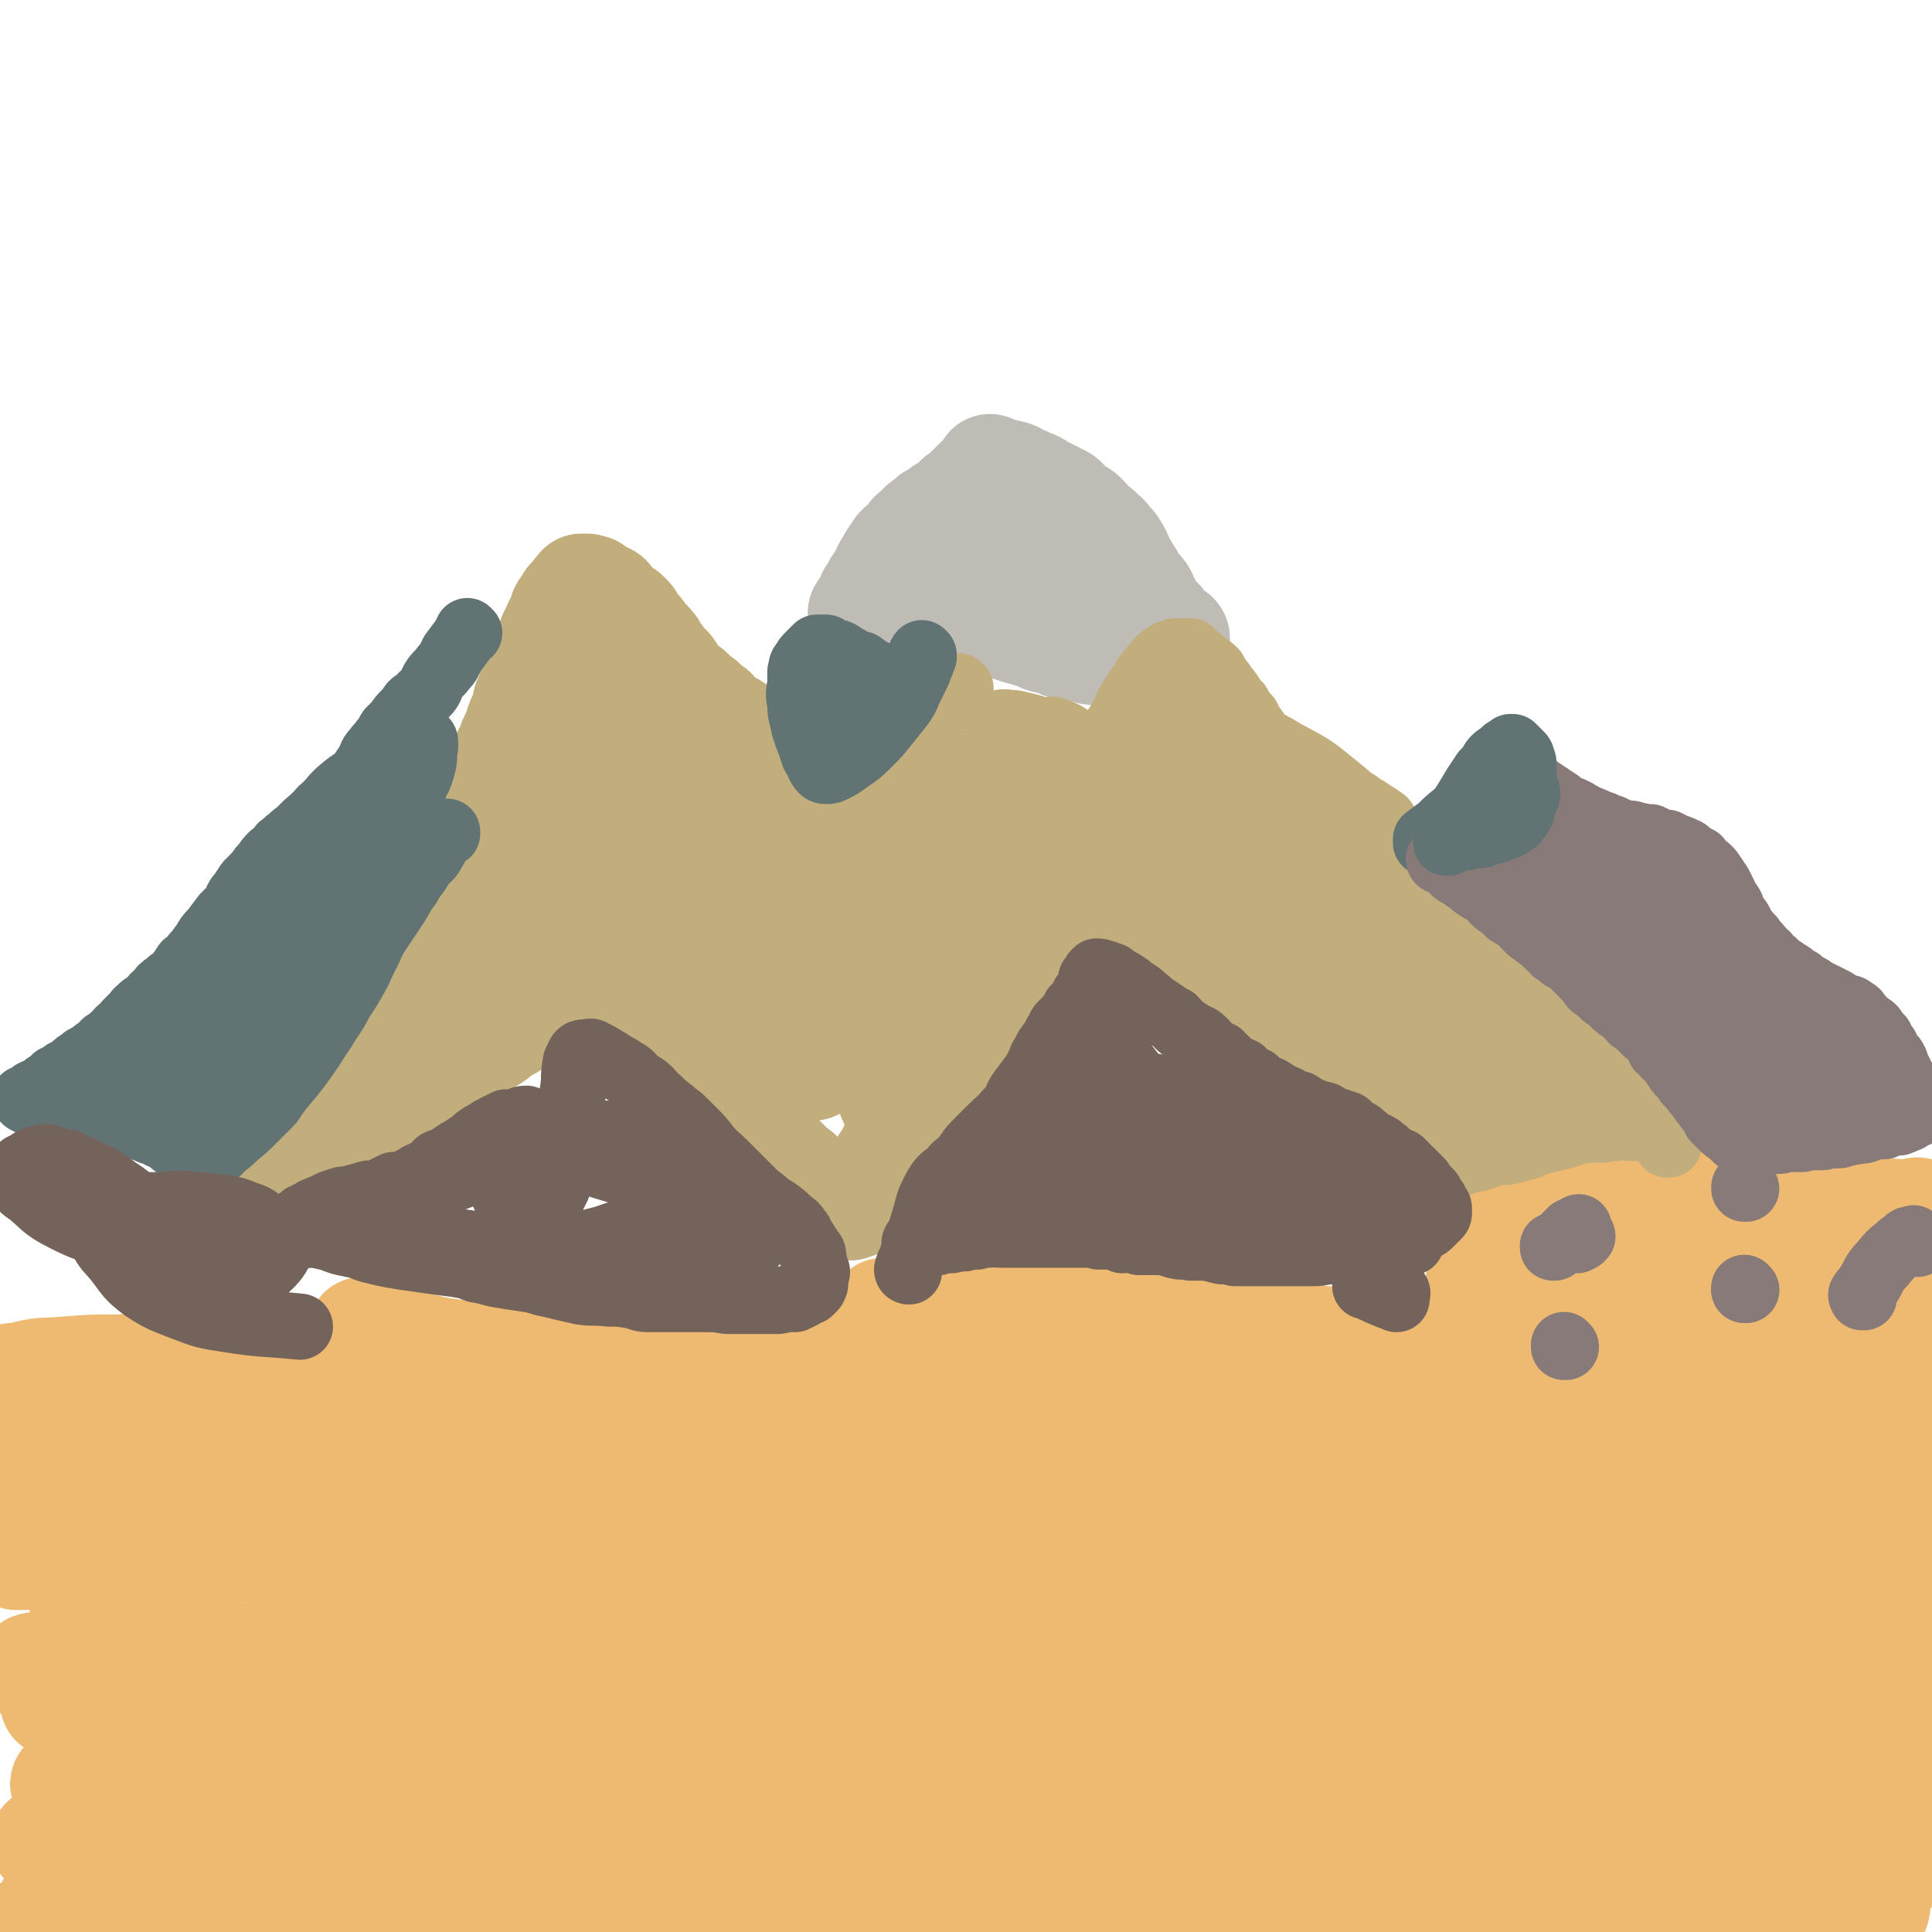 <svg viewBox='0 0 1050 1050' version='1.1' xmlns='http://www.w3.org/2000/svg' xmlns:xlink='http://www.w3.org/1999/xlink'><g fill='none' stroke='#C2AE7C' stroke-width='60' stroke-linecap='round' stroke-linejoin='round'><path d='M157,634c0,0 0,-1 -1,-1 0,0 1,0 1,1 0,0 0,0 0,0 0,0 0,-1 -1,-1 0,0 1,0 1,1 0,0 0,0 0,0 0,0 0,-1 -1,-1 0,0 1,0 1,1 0,0 0,0 0,0 2,-3 2,-3 4,-6 6,-6 6,-6 11,-12 5,-6 4,-7 8,-13 5,-7 5,-7 9,-14 3,-7 3,-7 7,-14 4,-8 4,-8 8,-15 3,-7 3,-7 6,-14 3,-6 3,-6 5,-13 3,-6 2,-6 5,-13 2,-5 2,-5 5,-11 2,-5 2,-5 4,-11 2,-4 2,-4 4,-9 2,-3 2,-3 4,-7 1,-4 1,-4 3,-8 2,-3 1,-3 3,-7 2,-3 3,-3 4,-6 2,-3 2,-3 4,-6 1,-3 2,-3 3,-6 2,-3 2,-3 4,-6 2,-3 2,-3 4,-7 2,-2 2,-3 4,-6 1,-2 1,-2 3,-5 1,-2 1,-2 2,-5 1,-2 1,-2 2,-4 1,-2 1,-2 2,-4 1,-2 1,-2 2,-4 1,-2 1,-2 2,-5 1,-2 1,-2 2,-4 1,-3 1,-3 2,-6 1,-3 2,-3 3,-6 1,-3 0,-3 1,-6 1,-2 1,-2 2,-5 1,-2 1,-2 3,-5 0,-2 0,-2 1,-3 1,-2 1,-2 2,-4 1,-2 1,-2 1,-4 1,-2 1,-2 2,-4 1,-2 1,-2 2,-4 0,-2 -1,-2 0,-4 1,-4 2,-3 3,-7 1,-2 1,-2 2,-4 1,-1 1,-1 2,-2 0,-2 -1,-2 0,-3 0,-1 1,-1 2,-1 0,-1 0,-1 0,-2 1,-2 1,-2 2,-3 1,-1 1,-1 2,-1 0,-1 0,-1 1,-2 0,-1 0,-1 1,-1 0,0 0,0 0,0 1,-1 1,-1 1,-2 0,0 0,0 0,0 0,0 0,0 0,0 1,0 1,0 1,0 0,0 0,0 0,0 1,0 1,0 2,0 2,1 2,0 3,1 2,1 1,2 2,3 2,1 3,0 5,1 2,1 1,2 3,4 2,2 2,2 4,3 2,2 2,1 4,3 2,2 2,2 3,4 2,3 2,3 4,5 2,3 2,3 5,6 3,3 2,3 5,7 3,4 3,4 6,7 3,4 2,4 6,8 2,3 3,2 6,5 3,3 3,3 6,5 3,3 3,3 6,5 2,3 2,3 5,5 4,3 4,2 8,5 3,2 3,2 6,5 3,2 4,2 7,5 2,2 2,2 4,4 3,3 3,3 5,5 2,3 2,3 5,5 2,2 3,2 5,4 2,2 1,3 3,5 3,2 3,2 5,4 3,2 3,2 5,4 2,2 2,2 4,4 2,2 2,2 4,4 2,3 2,3 5,5 2,2 2,2 5,4 2,2 2,2 5,4 2,2 2,1 4,3 3,2 3,2 5,4 3,2 3,2 5,4 2,1 2,1 4,3 2,2 2,2 4,3 2,1 3,1 5,2 1,1 1,1 3,3 1,1 1,1 2,2 2,2 2,2 4,3 2,1 2,1 3,2 2,1 2,1 3,2 2,1 2,2 3,3 2,1 3,1 5,2 2,1 2,1 4,2 2,1 2,2 4,3 3,2 3,2 6,4 3,1 2,1 5,3 2,1 2,1 4,2 1,1 1,1 3,2 1,0 1,0 1,1 1,0 1,0 1,1 1,0 1,-1 2,0 0,0 0,0 0,1 0,0 0,0 0,0 1,0 1,-1 1,0 1,0 0,0 0,1 1,0 1,0 2,1 0,0 0,0 0,0 0,1 1,1 1,2 0,2 0,2 -1,4 0,2 0,2 -1,5 -1,2 -1,2 -2,5 -1,3 -1,3 -2,6 -2,3 -3,3 -5,6 -1,3 -1,3 -3,6 -2,3 -2,3 -4,6 -2,2 -2,2 -3,5 -2,2 -2,2 -4,5 -1,2 -1,2 -2,4 -2,2 -2,2 -3,5 -1,1 -1,2 -2,4 -2,1 -2,1 -3,3 -2,3 -2,3 -4,6 -2,3 -2,2 -4,5 -2,3 -2,2 -5,5 -2,3 -2,3 -4,6 -2,3 -3,3 -5,6 -2,3 -2,3 -4,7 -2,2 -2,2 -3,4 -2,3 -2,3 -3,6 -2,3 -2,3 -4,6 -1,2 -1,2 -2,4 -1,2 -2,1 -3,3 -1,1 -1,1 -1,2 -1,1 -1,1 -2,2 -1,1 -2,1 -3,3 0,0 0,1 0,1 -1,1 -1,1 -2,2 0,0 0,0 0,1 -1,0 -1,0 -2,1 0,0 0,0 0,1 -1,0 -1,0 -1,1 -1,0 -1,-1 -1,0 -1,0 -1,0 -2,1 -1,0 -1,0 -2,0 -1,0 -1,0 -2,0 -1,-1 -1,-1 -2,-1 -2,-1 -2,-1 -3,-2 -2,0 -2,0 -4,-1 -2,0 -1,-1 -3,-2 -2,-2 -2,-2 -4,-3 -2,-2 -2,-2 -4,-3 -3,-2 -2,-2 -4,-4 -2,-2 -3,-2 -5,-4 -2,-2 -2,-2 -4,-4 -2,-2 -2,-2 -4,-4 -2,-2 -3,-1 -5,-4 -2,-2 -1,-2 -4,-5 -2,-2 -2,-1 -4,-3 -3,-2 -3,-2 -6,-5 -3,-2 -2,-3 -5,-5 -2,-2 -3,-2 -5,-4 -2,-2 -2,-2 -4,-4 -1,-1 -2,-1 -3,-3 -2,-2 -2,-2 -4,-4 -1,-3 -2,-2 -4,-4 -1,-2 -1,-2 -3,-4 -2,-3 -2,-3 -4,-5 -2,-2 -2,-3 -4,-5 -2,-2 -2,-2 -5,-5 -2,-2 -1,-3 -3,-5 -3,-3 -3,-3 -6,-6 -2,-3 -2,-3 -4,-5 -2,-2 -2,-2 -3,-4 -2,-2 -1,-2 -3,-4 -1,-1 -1,-1 -3,-2 -1,-1 -1,-1 -3,-2 -1,-1 -1,-1 -2,-1 -2,-1 -2,-1 -4,-2 -1,-1 -1,-1 -3,-2 0,0 0,0 -1,0 -1,-1 -2,0 -3,0 -2,-1 -2,-1 -4,-1 -1,-1 -1,0 -3,0 -1,0 -1,0 -3,0 -2,0 -2,-1 -3,0 -2,0 -2,0 -3,1 -1,0 -1,0 -3,1 -2,1 -2,1 -4,2 -1,2 -1,2 -3,3 -2,2 -2,2 -4,4 -2,1 -2,1 -4,3 -3,2 -3,2 -5,4 -2,2 -2,2 -5,4 -3,3 -3,2 -6,4 -4,2 -3,3 -7,5 -3,2 -3,2 -7,4 -4,2 -4,3 -8,5 -4,2 -4,1 -7,4 -4,2 -3,2 -7,4 -3,3 -3,2 -6,4 -3,3 -3,3 -7,5 -3,3 -3,2 -6,5 -2,2 -2,2 -4,4 -2,1 -3,1 -5,3 -1,1 -1,1 -2,3 0,0 0,0 0,0 -1,0 -1,0 -1,1 0,0 0,0 0,0 0,0 -1,0 -1,-1 0,0 1,0 1,-1 1,-2 1,-2 2,-4 2,-5 2,-5 4,-10 7,-15 7,-15 14,-30 5,-11 4,-11 9,-21 6,-11 6,-11 12,-23 6,-13 6,-13 11,-26 6,-12 6,-12 12,-25 5,-11 5,-11 10,-22 5,-11 6,-11 11,-21 5,-8 5,-8 9,-17 4,-5 4,-5 7,-11 2,-4 1,-4 3,-8 2,-2 2,-1 4,-3 0,-1 0,-1 0,-2 0,0 0,0 1,0 0,0 0,0 0,0 0,2 1,2 1,5 1,10 0,10 0,19 -1,13 -1,13 -3,25 -1,12 -2,12 -4,23 -2,11 -2,11 -4,23 -2,8 -3,8 -5,17 -1,7 -1,7 -3,13 0,3 0,4 -1,7 -1,2 -1,2 -2,3 0,1 1,1 1,1 0,0 0,0 0,0 0,-2 0,-2 0,-3 0,-7 1,-7 2,-14 1,-11 0,-11 3,-22 3,-13 3,-13 7,-27 4,-11 4,-11 9,-23 4,-9 4,-9 9,-17 4,-6 4,-6 7,-11 2,-2 2,-4 4,-5 1,0 2,0 3,2 2,4 2,4 3,9 2,9 1,9 2,18 1,17 1,17 2,33 0,18 0,18 0,35 -1,12 -1,12 -2,24 0,4 1,4 1,8 0,2 0,2 0,4 0,0 0,1 0,1 0,0 0,-1 0,-2 2,-4 3,-3 3,-7 3,-11 2,-11 4,-21 1,-14 1,-14 2,-27 2,-12 2,-12 3,-23 1,-8 1,-8 2,-16 1,-5 1,-5 2,-9 0,-2 1,-3 2,-3 1,0 2,1 3,3 5,8 5,8 8,17 6,17 6,17 12,34 6,19 6,19 11,38 5,21 5,21 8,43 3,13 2,13 4,27 1,5 1,5 2,10 0,1 0,1 1,2 0,0 0,0 0,0 -2,-1 -2,-1 -3,-3 -3,-8 -3,-8 -5,-16 -4,-13 -4,-13 -7,-26 -4,-17 -4,-17 -7,-33 -2,-18 -2,-18 -4,-35 -1,-14 -1,-14 -2,-28 0,-2 0,-2 0,-4 0,0 0,0 0,0 1,1 2,1 3,3 5,8 6,7 10,16 6,12 6,13 11,26 6,14 7,14 12,28 5,11 5,12 9,23 3,8 3,8 6,17 2,5 2,5 4,10 1,2 1,2 2,4 0,1 0,1 1,2 0,0 0,0 0,0 -1,-8 -1,-8 -2,-15 0,-11 0,-11 0,-23 -1,-12 -1,-12 -1,-24 0,-11 0,-11 1,-21 0,-8 0,-8 0,-15 0,-4 0,-5 1,-8 0,0 1,0 2,1 2,3 2,3 5,6 4,7 5,7 9,15 6,13 5,14 9,28 5,13 6,13 10,27 3,11 3,11 6,21 2,8 2,8 3,16 1,4 1,4 2,9 0,1 0,2 0,3 -1,0 -1,-2 -2,-3 -1,-5 -1,-5 -2,-9 -1,-10 -2,-10 -3,-20 -1,-10 -2,-10 -2,-20 0,-9 0,-9 2,-17 0,-6 0,-6 2,-12 1,-4 0,-4 2,-7 0,-1 1,-1 1,-1 1,0 2,0 2,1 2,6 3,6 4,12 1,8 0,8 1,16 0,8 0,8 0,17 -1,7 -1,7 -2,14 -1,3 -1,3 -1,6 -1,0 0,0 0,1 '/></g>
<g fill='none' stroke='#BFBBB5' stroke-width='60' stroke-linecap='round' stroke-linejoin='round'><path d='M510,289c0,0 -1,-1 -1,-1 0,0 0,1 1,1 0,0 0,0 0,0 0,0 -1,-1 -1,-1 0,0 0,1 1,1 0,0 0,0 0,0 0,0 -1,-1 -1,-1 0,0 0,1 1,1 0,0 0,0 0,0 0,0 -1,-1 -1,-1 0,0 0,1 1,1 0,0 0,0 0,0 0,0 -1,-1 -1,-1 0,0 1,0 1,1 -1,2 -1,2 -3,4 -4,6 -4,6 -9,11 -5,6 -6,6 -11,11 -4,4 -3,5 -7,9 -2,2 -2,2 -5,4 -1,1 -1,1 -3,3 -1,1 -1,1 -2,2 0,0 0,0 0,1 0,0 0,0 0,0 0,0 -1,-1 -1,-1 0,0 0,1 1,1 0,0 0,0 0,0 0,0 -1,0 -1,-1 1,-2 2,-2 3,-4 1,-2 1,-2 2,-5 2,-2 2,-2 3,-5 2,-3 2,-3 4,-6 1,-3 1,-3 3,-6 1,-2 1,-2 3,-5 1,-1 1,-1 2,-3 2,-2 2,-2 4,-3 1,-1 1,-1 2,-2 1,-2 1,-3 3,-4 2,-2 2,-2 4,-4 3,-2 3,-2 5,-4 2,-1 2,-1 5,-3 1,-1 1,-1 3,-2 2,-1 2,-1 4,-2 0,0 0,-1 1,-1 0,-1 0,-1 1,-2 1,-1 1,-1 2,-1 0,-1 1,-1 1,-1 1,-1 1,-1 2,-2 1,-1 1,-1 2,-2 2,-2 2,-2 3,-3 1,-1 1,-1 2,-1 1,-1 1,-1 2,-2 1,-1 1,-1 2,-2 0,-1 0,-1 0,-1 1,0 2,0 2,0 0,0 0,-1 -1,-1 0,0 0,0 0,0 1,0 0,-1 0,-1 0,0 1,1 1,1 2,0 2,0 3,1 2,0 2,0 4,1 2,0 2,0 5,1 1,1 1,1 3,2 2,1 2,0 5,2 4,1 4,2 8,4 2,1 2,1 4,2 2,1 2,1 4,2 2,1 2,1 3,2 2,2 2,2 3,4 2,1 2,1 4,2 2,1 2,1 4,3 2,2 2,3 4,5 3,2 3,1 5,4 2,1 2,1 3,3 1,1 1,1 3,3 2,3 2,3 3,5 1,2 1,3 2,5 1,2 2,2 3,5 2,2 2,3 3,6 2,3 3,2 5,5 2,3 1,3 3,6 1,3 1,3 3,5 1,1 1,1 2,3 2,1 2,1 3,3 1,1 1,1 2,2 0,1 0,1 0,2 1,0 1,-1 2,0 1,0 1,1 2,2 1,0 1,0 1,1 0,0 0,0 0,0 1,0 0,-1 0,-1 0,0 0,1 0,1 0,0 0,0 0,0 1,0 0,-1 0,-1 -1,0 -1,1 -1,2 -1,1 0,2 -2,3 -1,1 -2,1 -4,1 -2,1 -2,1 -4,2 -3,1 -3,0 -5,1 -3,0 -3,0 -6,0 -4,0 -4,0 -7,0 -3,0 -3,-1 -6,-1 -2,0 -2,0 -4,0 -3,-1 -3,-1 -6,-1 -4,-1 -4,-1 -7,-2 -4,-1 -4,0 -8,-1 -4,-2 -4,-2 -9,-3 -4,-1 -4,-2 -8,-3 -3,-1 -3,-1 -7,-2 -3,-1 -3,-1 -6,-2 -3,-1 -3,-1 -6,-2 -3,-1 -3,-1 -6,-2 -2,-1 -2,0 -4,-2 -1,0 -1,-1 -2,-1 -1,0 -1,0 -2,0 0,0 0,-1 -1,-1 0,-1 -1,-1 -1,-2 0,-1 1,-2 2,-4 1,-2 1,-2 3,-5 2,-2 2,-2 5,-4 3,-3 3,-3 6,-5 3,-3 3,-2 6,-4 2,-2 2,-2 4,-4 1,-1 2,0 3,-1 1,-1 1,-1 2,-1 2,-1 2,-1 3,-1 0,-1 0,-1 1,-1 1,-1 1,-1 2,-2 1,-1 1,-1 2,-2 1,-1 1,-1 2,-1 0,-1 0,-1 0,-1 2,-1 2,-1 3,-1 1,-1 1,-1 2,-2 0,0 0,0 0,0 0,1 0,0 -1,0 0,0 1,0 1,0 0,0 0,0 0,0 0,1 0,0 -1,0 '/></g>
<g fill='none' stroke='#EEBA71' stroke-width='60' stroke-linecap='round' stroke-linejoin='round'><path d='M408,898c0,0 -1,-1 -1,-1 0,0 0,0 1,1 0,0 0,0 0,0 0,0 -2,-1 -1,-1 8,-1 9,0 19,-1 6,0 6,0 13,0 0,0 0,0 0,0 '/><path d='M70,745c0,0 0,-1 -1,-1 0,0 1,1 1,1 5,1 5,0 9,1 12,2 12,3 23,5 11,2 11,2 22,4 14,2 14,2 27,4 4,0 4,0 8,0 2,0 2,-1 5,0 1,0 1,0 2,1 0,0 0,0 0,0 -2,0 -2,0 -4,1 -7,0 -7,0 -13,1 -9,0 -9,0 -17,0 -14,-1 -14,-1 -29,-1 -16,0 -16,0 -33,0 -18,-1 -18,-1 -36,-1 -10,-1 -10,-1 -20,-2 0,0 -1,0 0,0 3,-1 4,-1 8,-1 10,-1 10,-2 20,-2 19,0 19,0 37,1 21,0 21,-1 42,0 19,0 19,0 37,2 11,1 11,1 21,2 5,1 5,1 9,2 1,0 2,0 2,1 0,0 0,0 -1,0 -2,0 -2,1 -5,1 -10,1 -10,1 -20,1 -15,-1 -15,-1 -31,-2 -20,-1 -20,-1 -40,-2 -20,-2 -20,-1 -40,-3 -16,-2 -16,-2 -31,-5 -6,-1 -6,-1 -12,-2 -2,-1 -3,-1 -3,-2 -1,0 1,0 2,0 10,-2 10,-3 20,-3 25,-2 25,-2 51,-1 29,0 28,1 57,2 22,1 22,0 44,2 14,1 14,1 27,3 6,1 6,1 13,2 1,0 1,0 2,0 0,0 1,-1 1,0 0,0 -1,1 -1,1 -5,1 -6,0 -11,0 -10,2 -10,3 -21,3 -18,1 -18,1 -36,1 -19,-1 -19,-1 -38,-1 -12,-1 -12,-1 -23,-2 -2,0 -3,0 -4,0 0,-1 1,0 1,0 6,-1 6,-1 11,-1 14,-1 14,-2 27,-2 20,0 20,0 39,1 27,0 27,1 53,1 29,1 29,1 58,2 21,1 21,2 42,3 9,0 9,0 18,0 4,0 4,0 9,1 0,0 1,0 1,0 -1,0 -2,0 -3,0 -10,-1 -10,-1 -19,-1 -18,-1 -18,-1 -36,-2 -22,-1 -22,0 -44,-2 -24,-1 -24,-2 -48,-4 -17,-2 -17,-2 -34,-5 -4,-1 -4,0 -8,-2 -1,0 -1,0 -1,0 0,-1 0,0 1,0 7,-1 7,-1 14,-1 15,-1 15,-1 29,0 23,1 23,1 46,3 23,1 23,1 46,4 18,1 18,2 36,4 8,1 9,1 17,1 3,1 4,2 7,2 0,0 -1,0 -1,0 -2,-1 -2,0 -4,0 -6,-1 -6,-1 -11,-2 -15,-2 -15,-2 -29,-5 -20,-3 -20,-3 -39,-7 -18,-3 -18,-3 -37,-8 -10,-2 -10,-2 -20,-6 -4,-1 -4,-1 -8,-3 -2,0 -2,-1 -3,-1 -1,-1 -1,-1 -2,-1 0,0 0,0 0,0 0,0 -1,-1 -1,-1 0,0 1,0 1,1 0,0 0,0 0,0 0,0 -1,-1 -1,-1 0,0 1,0 1,1 0,0 0,0 0,0 0,0 -1,-1 -1,-1 0,0 0,1 1,1 1,0 1,-1 1,0 2,0 2,0 3,1 4,1 4,1 8,2 3,0 3,0 6,1 7,2 7,2 14,4 8,2 8,2 16,3 6,1 6,1 13,2 5,1 5,1 9,2 6,0 6,1 12,1 5,1 5,0 10,1 5,0 5,0 11,0 5,0 5,0 10,0 5,0 5,0 11,0 6,0 6,0 11,0 5,0 5,0 10,0 5,0 5,0 11,0 5,0 5,0 10,0 4,0 4,0 9,0 6,0 6,0 11,0 5,0 5,0 11,0 5,0 5,-1 10,0 5,0 5,1 10,1 4,1 4,0 8,1 5,1 5,1 10,2 4,1 4,1 8,2 5,1 5,1 10,2 6,0 6,0 11,1 6,1 6,1 12,2 7,0 7,0 13,0 5,1 5,1 11,1 6,0 6,-1 12,0 5,0 5,0 11,1 6,0 6,0 12,0 7,-1 7,-1 14,-1 6,-1 6,-1 13,-2 5,-1 5,-1 11,-2 4,0 4,0 9,-1 4,-1 4,-1 8,-2 5,-1 5,0 10,-1 4,-1 4,-2 8,-3 4,0 4,0 9,0 5,-1 5,-2 11,-3 5,-1 5,-1 11,-2 4,0 4,0 8,-1 4,0 4,1 8,1 5,-1 5,-1 9,-2 5,0 5,1 9,1 6,0 6,0 11,0 6,-1 6,-1 13,-1 7,-1 7,-1 14,-1 6,-1 6,0 13,0 5,0 5,0 11,0 5,0 5,0 11,0 7,0 7,0 14,0 8,-1 8,-1 16,-1 8,-1 8,-1 16,0 7,0 7,0 14,1 7,0 7,0 13,0 6,1 6,1 12,2 7,1 7,0 15,1 8,0 8,0 16,1 6,1 6,1 13,2 5,0 5,0 11,1 5,0 5,0 11,1 5,1 5,1 11,2 6,0 6,0 13,1 8,0 8,0 16,1 7,0 7,0 14,1 7,0 7,0 13,0 5,0 5,0 11,0 6,0 6,0 12,0 5,-1 5,-1 11,-2 8,-1 8,-1 16,-1 6,-1 6,0 12,0 4,-1 4,-1 9,-1 2,-1 2,0 3,0 2,0 2,0 4,0 0,0 0,0 1,0 0,0 0,0 0,0 1,0 1,0 1,0 0,0 0,0 0,0 0,0 0,-1 0,-1 -1,0 0,0 0,1 0,0 0,0 0,0 0,0 0,-1 0,-1 -1,0 0,1 0,1 1,-1 1,-1 1,-1 0,0 0,0 0,0 1,-1 1,-1 2,-3 1,0 0,-1 1,-2 1,-1 1,-1 1,-2 1,-1 1,-1 1,-2 0,-2 0,-2 0,-3 0,-1 1,-1 1,-2 0,-1 0,-1 0,-2 0,0 1,0 1,0 0,0 0,0 0,0 0,-1 0,-1 0,-1 0,-1 0,-1 0,-2 0,0 0,0 0,0 0,0 0,0 0,0 0,0 0,-1 0,-1 -1,0 0,0 0,1 0,0 0,0 0,0 '/><path d='M416,720c0,0 -1,-1 -1,-1 0,0 0,0 1,1 0,0 0,0 0,0 0,0 -1,-1 -1,-1 0,0 0,1 1,1 12,1 12,0 24,2 9,1 9,1 17,2 9,0 9,0 17,1 9,0 9,0 18,0 10,0 10,0 21,0 9,0 9,0 18,0 10,0 10,0 20,0 10,0 10,0 19,0 9,0 9,0 18,0 5,0 5,0 11,0 3,0 3,0 6,0 2,0 2,0 3,0 0,0 0,0 0,0 -2,-1 -2,-1 -3,-2 -5,0 -5,0 -10,0 -10,-1 -10,-1 -19,-2 -14,-1 -14,-1 -29,-2 -17,-1 -17,-1 -35,-2 -13,-1 -14,0 -27,-2 -2,0 -2,-1 -4,-1 -1,-1 -1,0 -1,0 1,0 2,0 4,0 9,-1 9,-1 18,-1 13,-1 13,0 27,0 23,0 23,-1 46,0 21,0 21,0 42,1 19,2 19,2 38,5 16,2 16,1 32,3 13,3 13,4 26,6 14,2 14,2 27,4 15,2 15,2 29,4 10,2 10,2 21,3 16,1 16,1 31,2 10,1 10,1 21,2 7,1 7,1 15,2 6,0 6,0 13,1 5,0 5,0 10,1 5,0 5,0 10,1 3,1 3,1 6,2 2,0 2,-1 3,0 0,0 1,1 0,1 -2,1 -3,1 -6,2 -8,1 -8,2 -16,3 -10,1 -10,1 -20,2 -10,1 -10,1 -21,2 -8,2 -8,2 -17,4 -5,0 -5,0 -10,1 -2,0 -3,0 -4,1 0,0 1,-1 2,0 4,0 4,1 9,2 10,1 10,2 21,3 15,1 15,1 30,2 23,1 23,1 45,2 23,2 23,2 45,3 18,1 18,1 36,2 9,0 9,1 18,1 5,1 5,0 10,1 1,0 1,0 2,1 0,0 0,0 0,0 -3,0 -3,0 -6,1 -12,0 -12,0 -25,0 -24,-1 -24,0 -47,-2 -28,-2 -29,-2 -57,-5 -17,-3 -17,-3 -34,-6 -7,-2 -7,-2 -15,-4 -2,0 -4,0 -5,0 0,-1 2,-1 3,-1 7,-2 7,-2 13,-3 16,0 16,0 32,0 22,1 22,1 44,2 22,1 22,1 45,2 14,1 14,2 27,4 7,0 7,1 13,2 2,0 2,0 4,1 1,0 2,-1 1,0 -1,0 -2,1 -4,2 -10,2 -10,2 -21,3 -17,3 -17,3 -34,5 -21,3 -21,2 -41,4 -21,2 -21,2 -42,3 -18,2 -18,2 -35,3 -6,0 -6,0 -11,0 0,0 -1,1 -1,1 2,0 3,0 6,0 10,-1 10,-1 20,-2 22,-1 22,-1 45,-2 25,0 25,-1 50,-1 26,-1 26,-1 52,-1 16,-1 16,-1 31,0 4,0 4,0 7,1 1,0 3,0 2,1 -1,2 -2,3 -5,4 -13,5 -13,5 -26,8 -33,7 -34,7 -67,12 -34,6 -34,6 -68,11 -38,6 -38,6 -76,11 -32,4 -32,4 -64,7 -11,2 -11,1 -21,3 -2,0 -4,1 -3,1 5,-1 7,-2 13,-3 16,-3 16,-4 31,-6 24,-4 24,-3 47,-6 27,-4 26,-5 53,-8 32,-4 33,-3 65,-5 23,-2 23,-1 45,-2 10,-1 10,-1 20,-2 1,0 1,0 2,-1 0,0 0,0 0,0 -1,1 -1,2 -2,2 -12,2 -12,1 -24,4 -20,5 -20,4 -39,11 -34,11 -33,12 -66,25 -35,12 -34,14 -69,25 -37,12 -37,11 -75,20 -31,7 -31,5 -62,12 -11,3 -12,3 -22,7 -1,0 -3,2 -1,2 9,1 11,1 21,0 25,-3 25,-2 49,-6 32,-5 32,-5 64,-11 36,-7 36,-7 73,-14 40,-7 40,-6 81,-13 28,-4 28,-3 56,-7 12,-2 12,-2 24,-5 0,0 0,0 0,-1 0,0 0,0 0,0 -10,0 -10,-1 -19,-1 -21,1 -22,0 -42,2 -28,4 -28,4 -55,10 -30,6 -30,8 -59,14 -24,6 -24,5 -47,11 -16,3 -16,3 -31,7 -5,2 -5,2 -9,5 -1,0 -1,1 -1,1 1,-1 2,-1 4,-2 14,-3 15,-3 29,-7 23,-6 23,-6 46,-12 32,-10 31,-12 63,-20 35,-10 36,-9 71,-17 30,-7 30,-6 61,-13 13,-3 13,-2 26,-5 3,-1 3,-2 7,-3 0,0 2,-1 1,0 -3,2 -3,3 -8,6 -13,10 -12,10 -26,18 -31,18 -31,18 -63,33 -37,17 -37,16 -74,30 -32,12 -32,11 -64,23 -16,6 -16,6 -33,14 -5,2 -5,2 -11,5 -1,1 -2,3 -2,3 3,-2 4,-4 9,-6 12,-7 12,-6 25,-12 22,-11 21,-12 43,-21 30,-14 30,-13 60,-26 32,-13 32,-13 63,-26 22,-10 22,-10 44,-20 13,-5 13,-5 25,-11 6,-2 6,-3 11,-6 1,0 1,0 2,0 1,1 2,2 1,3 -2,10 -2,11 -6,20 -9,20 -9,20 -20,38 -17,27 -17,28 -38,52 -17,20 -19,19 -40,36 -16,14 -18,13 -34,27 -8,7 -7,8 -14,15 -3,3 -3,3 -6,6 0,0 -1,1 -1,0 1,-1 2,-2 4,-4 5,-6 5,-6 12,-12 17,-17 17,-16 35,-33 21,-21 21,-21 43,-42 19,-20 18,-21 39,-40 9,-10 10,-9 21,-17 3,-4 3,-4 7,-7 0,-1 0,-1 0,-1 1,0 1,0 2,1 1,3 1,3 1,7 2,10 2,10 3,20 0,13 0,13 -1,26 -2,14 -2,14 -6,28 -4,12 -5,12 -10,24 -6,12 -6,11 -12,22 -4,8 -4,8 -8,16 -3,6 -3,6 -6,11 -2,2 -2,2 -3,3 0,1 0,1 -1,1 0,1 0,1 0,0 0,-1 1,-1 1,-2 1,-4 0,-4 2,-8 3,-8 3,-8 7,-16 6,-11 6,-11 12,-22 5,-10 5,-10 10,-20 3,-6 3,-6 7,-12 1,-3 1,-3 3,-6 0,-1 0,-1 0,-2 0,0 0,0 0,0 1,5 2,4 2,9 0,12 2,13 -3,25 -5,16 -4,19 -16,31 -16,15 -18,14 -38,23 -24,11 -25,10 -51,17 -26,8 -26,8 -52,13 -14,2 -14,1 -28,2 -5,1 -7,2 -10,0 -2,-1 -1,-4 1,-6 6,-9 6,-10 15,-16 15,-10 15,-10 32,-17 22,-9 22,-8 45,-14 24,-7 24,-6 49,-11 17,-4 17,-4 35,-7 6,-1 6,-1 12,-2 2,-1 2,0 4,-1 0,0 0,0 0,0 -16,3 -16,3 -31,5 -23,3 -23,4 -46,5 -29,2 -29,1 -58,1 -33,0 -33,0 -67,-1 -23,-1 -23,-2 -46,-4 -9,0 -9,0 -18,-1 0,0 0,0 0,-1 3,0 4,0 7,0 11,0 11,0 22,1 21,1 21,1 41,3 24,3 24,3 47,7 28,3 28,4 55,8 23,3 23,3 46,7 12,2 12,2 23,5 2,0 4,1 3,3 0,2 -1,4 -5,5 -8,5 -9,6 -18,8 -23,6 -23,5 -46,8 -28,4 -28,4 -56,6 -34,3 -34,4 -68,5 -27,0 -28,0 -55,-2 -23,-2 -24,-1 -46,-8 -12,-3 -13,-3 -22,-11 -4,-4 -5,-6 -5,-11 1,-7 3,-9 8,-14 12,-10 13,-10 27,-17 20,-10 20,-10 41,-16 25,-8 25,-6 50,-10 26,-5 26,-5 52,-8 29,-4 30,-4 59,-7 17,-2 17,-2 35,-3 6,-1 6,-1 11,-2 2,0 4,-1 3,-1 -8,1 -11,2 -22,3 -22,3 -22,3 -43,6 -34,6 -34,7 -68,12 -42,6 -42,6 -85,10 -50,6 -50,6 -101,9 -46,2 -46,2 -92,1 -24,0 -25,0 -49,-3 -7,0 -16,-1 -14,-4 2,-6 11,-8 23,-12 27,-11 26,-12 55,-19 42,-11 42,-10 85,-16 52,-8 53,-7 105,-11 58,-5 58,-5 117,-9 41,-2 41,-1 82,-2 20,-1 28,-2 39,-2 3,0 -5,1 -11,2 -24,2 -24,2 -49,4 -42,4 -42,5 -83,8 -62,5 -62,5 -123,8 -70,4 -70,5 -140,5 -93,0 -93,-1 -186,-5 -12,0 -21,0 -24,-3 -2,-3 7,-5 15,-8 23,-9 23,-9 47,-17 38,-12 38,-13 77,-22 54,-12 55,-12 110,-21 54,-9 55,-9 110,-15 52,-7 52,-6 104,-11 32,-3 44,-5 64,-7 5,0 -7,0 -15,1 -33,5 -33,6 -67,11 -52,8 -52,9 -103,15 -73,9 -73,9 -146,16 -72,6 -72,8 -144,10 -34,1 -34,2 -67,-2 -21,-3 -38,-5 -41,-12 -2,-5 15,-8 31,-12 32,-9 32,-10 66,-15 54,-8 54,-7 108,-11 58,-5 58,-4 115,-6 58,-3 58,-2 116,-3 40,0 40,-1 80,0 6,0 16,1 12,2 -16,2 -26,1 -51,3 -43,2 -43,3 -86,5 -59,2 -59,2 -118,4 -58,1 -58,2 -116,2 -87,-2 -87,-2 -173,-7 -8,0 -19,-2 -16,-5 8,-7 18,-9 38,-15 39,-12 39,-12 80,-20 55,-10 55,-12 110,-16 76,-6 76,-3 152,-4 68,-1 68,-1 135,0 34,0 34,1 69,3 14,1 15,0 29,2 1,0 2,2 1,2 -20,2 -21,2 -42,3 -39,3 -39,2 -79,3 -50,1 -50,1 -101,2 -67,0 -67,0 -133,0 -62,-1 -62,0 -123,-1 -38,0 -38,0 -76,-2 -15,0 -32,-1 -30,-2 3,-1 20,-1 40,-2 36,-3 36,-4 72,-5 54,-1 54,1 108,2 58,1 58,1 117,3 61,2 61,3 122,6 34,2 34,2 69,5 9,0 15,1 19,3 2,1 -4,2 -8,2 -23,3 -24,3 -47,5 -45,3 -45,3 -91,5 -128,6 -128,6 -257,12 -73,3 -73,3 -145,4 -70,2 -70,2 -140,1 -4,-1 -11,-2 -8,-3 13,-3 20,-3 40,-6 38,-5 38,-6 76,-10 56,-5 56,-7 112,-8 59,-2 59,0 117,3 56,3 56,4 112,8 28,2 28,1 56,5 3,1 7,3 5,3 -10,2 -15,2 -30,3 -35,1 -35,1 -69,1 -46,1 -46,1 -91,2 -58,1 -58,0 -117,2 -76,3 -76,4 -152,6 -72,3 -72,3 -144,5 -34,1 -34,1 -68,2 -15,0 -19,1 -31,1 -1,0 2,-1 4,-2 15,-2 15,-1 30,-3 29,-4 29,-5 58,-8 46,-5 46,-5 92,-8 51,-3 52,-3 103,-4 49,-1 49,0 97,1 30,0 30,1 60,1 11,1 21,0 21,1 0,0 -11,1 -21,2 -26,1 -26,1 -52,2 -37,0 -37,0 -75,1 -51,0 -51,0 -102,0 -57,1 -57,0 -115,2 -57,2 -57,2 -114,5 '/><path d='M4,830c0,0 -1,-1 -1,-1 41,-5 43,-5 85,-9 46,-4 46,-4 93,-7 52,-2 52,-2 104,-3 38,-1 38,0 77,0 10,0 15,0 20,0 2,-1 -4,-1 -7,-1 -15,0 -15,0 -30,0 -29,-2 -29,-2 -58,-3 -37,-1 -37,-2 -73,-2 -46,0 -46,0 -91,1 -36,0 -36,1 -72,2 -17,1 -18,1 -35,2 0,0 0,1 1,1 8,-1 8,-2 16,-2 26,-1 26,-1 51,-2 34,-1 34,-1 68,-2 42,-1 42,-2 84,-2 32,0 32,1 64,2 19,1 19,1 38,2 1,0 4,0 3,1 -12,0 -14,1 -28,0 -26,0 -26,0 -52,-1 -34,-2 -34,-2 -69,-4 -36,-1 -36,-1 -73,-3 -36,-1 -36,-1 -72,-3 -15,-1 -30,-2 -31,-2 0,1 15,2 30,4 36,4 36,4 72,9 45,6 45,5 89,12 55,9 55,11 109,21 44,9 44,8 87,18 22,4 29,3 43,11 4,2 -3,6 -8,8 -15,6 -16,5 -32,8 -36,4 -37,2 -73,5 -42,3 -42,3 -83,6 -45,2 -45,2 -89,4 -44,2 -44,2 -88,3 -24,1 -24,1 -47,3 -4,0 -10,0 -8,1 5,0 12,0 24,1 24,0 24,1 49,1 40,0 40,-1 80,-3 45,-1 45,-1 90,-2 48,-1 48,-1 97,0 27,0 27,-1 54,0 9,1 19,1 19,2 -1,1 -10,1 -19,2 -24,1 -24,1 -47,3 -34,3 -34,4 -68,6 -44,2 -44,2 -88,3 -48,1 -48,1 -95,1 -37,0 -37,0 -73,-1 -5,0 -12,0 -11,-1 2,0 9,1 17,0 36,0 36,0 72,-1 55,0 55,0 109,0 69,1 69,1 138,3 61,2 61,1 121,4 37,2 37,2 74,5 3,0 7,0 5,1 -10,2 -14,2 -27,4 -30,3 -30,3 -59,6 -49,3 -49,3 -97,5 -62,3 -62,3 -123,6 -61,3 -61,2 -121,6 -37,2 -37,2 -73,6 -15,2 -24,2 -30,5 -3,1 7,2 13,3 22,2 22,2 44,3 38,3 38,3 76,5 56,4 56,3 111,7 61,4 61,4 122,8 53,3 53,3 107,7 26,2 26,2 53,3 9,1 9,0 19,0 0,0 0,0 0,0 -27,-1 -27,-1 -53,-3 -36,-2 -36,-2 -73,-3 -46,-2 -46,-2 -92,-2 -48,-1 -48,-1 -97,-1 -57,1 -57,2 -113,4 -45,1 -45,0 -89,1 -20,0 -25,1 -39,0 -2,0 3,0 7,0 25,-2 25,-2 50,-3 50,-2 50,-3 100,-4 74,0 74,0 147,2 85,2 85,2 171,7 61,4 61,4 122,10 28,3 28,4 55,8 9,1 16,3 18,4 1,0 -6,-1 -12,-1 -22,-2 -22,-2 -43,-3 -46,-3 -46,-3 -92,-4 -53,0 -53,0 -106,2 -64,1 -64,1 -129,4 -58,3 -58,4 -115,9 -40,4 -53,4 -80,9 -5,1 7,2 15,3 23,3 24,3 48,5 39,3 39,3 78,5 51,4 51,4 102,7 57,5 57,5 114,10 54,4 54,4 108,9 34,3 34,3 69,6 10,1 10,1 20,2 3,1 6,2 6,1 0,0 -3,0 -5,-1 -18,-3 -18,-4 -36,-6 -35,-5 -35,-4 -70,-7 -47,-3 -47,-4 -93,-5 -64,-2 -64,-2 -128,-2 -68,0 -68,1 -135,2 -44,0 -44,1 -87,1 -20,1 -20,1 -39,1 -3,0 -8,1 -6,0 9,-2 14,-3 28,-6 28,-6 28,-7 57,-11 54,-6 54,-7 109,-9 70,-3 70,-2 140,-1 74,1 74,1 149,6 48,3 48,4 95,9 31,3 31,3 62,6 7,1 13,3 15,4 1,1 -5,0 -10,0 -16,1 -16,1 -33,0 -35,-1 -35,-1 -71,-3 -49,-2 -49,-2 -98,-4 -60,-3 -61,-2 -121,-5 -63,-4 -63,-4 -127,-8 -45,-3 -45,-2 -90,-5 -18,-1 -18,-2 -35,-3 -4,0 -8,0 -7,0 1,1 5,0 11,0 29,1 29,1 57,2 46,3 46,4 91,8 50,5 51,4 101,10 55,6 55,6 109,13 46,6 46,5 91,13 13,2 13,3 25,7 2,0 4,1 3,1 -6,0 -9,0 -17,-1 -30,-2 -30,-2 -60,-4 -40,-3 -40,-2 -81,-5 -62,-4 -62,-4 -124,-8 -57,-5 -57,-4 -114,-11 -48,-5 -49,-4 -97,-13 -27,-5 -27,-5 -53,-15 -10,-4 -12,-4 -18,-12 -3,-4 -4,-7 -1,-11 9,-9 12,-9 25,-15 20,-9 21,-8 42,-15 30,-9 29,-10 60,-17 38,-9 38,-7 77,-15 33,-6 33,-6 67,-13 8,-2 9,-1 16,-5 2,-1 4,-5 2,-5 -7,-2 -10,-1 -20,0 -23,3 -23,3 -45,8 -30,6 -30,8 -60,14 -38,9 -38,8 -76,16 -23,5 -23,6 -46,11 0,0 0,0 0,0 '/><path d='M28,829c0,0 -1,-1 -1,-1 2,0 4,0 6,2 4,3 4,4 6,9 4,11 5,11 6,23 4,41 3,41 3,82 0,23 2,24 -3,46 -7,27 -8,28 -20,52 -3,6 -5,5 -10,9 -1,1 -2,0 -3,0 '/><path d='M22,813c0,0 -1,-1 -1,-1 10,4 14,1 21,9 9,11 8,14 12,30 6,22 7,22 8,46 3,26 1,27 0,54 -1,20 -2,20 -4,40 -2,16 -1,16 -5,31 -2,8 -3,8 -6,16 -1,3 0,3 -2,6 0,1 -1,1 -1,1 0,1 0,0 0,0 1,-2 0,-3 1,-5 4,-11 4,-11 9,-22 8,-17 8,-17 16,-35 10,-20 10,-20 19,-41 5,-12 5,-12 9,-24 2,-5 3,-6 2,-10 0,-2 -1,-3 -4,-4 -9,-1 -10,0 -19,1 -13,2 -13,1 -25,6 -11,5 -10,7 -21,14 -1,0 -1,0 -1,0 '/><path d='M3,833c0,0 -1,-1 -1,-1 9,2 10,1 19,5 24,12 24,12 47,26 26,16 26,16 50,35 30,24 27,28 57,52 30,25 30,26 64,45 32,18 33,18 69,28 36,11 36,9 73,14 40,4 40,5 80,3 39,-1 39,-2 78,-8 44,-7 44,-7 87,-17 39,-9 39,-10 79,-20 32,-9 32,-10 64,-19 26,-6 26,-7 52,-13 20,-5 20,-5 41,-8 14,-2 14,-2 28,-2 7,1 7,0 13,2 4,2 6,2 6,6 1,5 1,7 -3,11 -6,10 -6,11 -15,18 -17,11 -18,11 -38,19 -21,8 -21,8 -42,12 -25,5 -25,3 -50,5 -23,1 -23,0 -47,0 -17,1 -17,1 -34,0 -1,0 -2,0 -3,-1 0,0 1,0 1,0 8,2 8,2 16,3 22,3 22,2 45,5 29,3 29,3 58,6 32,4 32,4 63,9 18,3 17,4 35,7 8,2 8,2 16,4 1,0 3,1 2,1 -1,1 -3,2 -6,2 -12,1 -12,1 -23,0 -22,-1 -22,-1 -43,-3 -23,-2 -23,-3 -46,-6 -26,-4 -26,-4 -52,-9 -21,-4 -22,-3 -42,-9 -12,-3 -12,-3 -22,-8 -4,-1 -4,-2 -5,-5 -1,-4 -1,-5 1,-8 4,-7 4,-8 11,-13 14,-9 15,-9 30,-15 21,-8 21,-7 43,-13 15,-5 15,-4 30,-8 5,-2 5,-2 9,-4 1,-1 1,-2 0,-3 -11,-4 -12,-4 -24,-7 -22,-5 -22,-6 -45,-9 -34,-5 -34,-4 -68,-8 -39,-4 -39,-4 -79,-9 -39,-5 -39,-5 -78,-9 -21,-3 -21,-2 -42,-5 -5,-1 -9,-2 -9,-3 1,-2 5,-2 11,-3 21,-2 21,-2 43,-4 27,-2 27,-3 54,-3 35,-1 35,0 70,1 63,1 93,3 125,4 '/><path d='M805,706c0,0 -1,-1 -1,-1 0,0 0,0 0,1 0,0 0,0 0,0 1,0 0,-1 0,-1 0,0 0,0 0,1 0,0 0,0 0,0 1,0 0,-1 0,-1 0,0 0,0 0,1 0,0 0,0 0,0 1,0 0,-1 0,-1 0,0 0,0 0,1 0,0 0,0 0,0 1,-6 1,-6 1,-12 1,-5 1,-5 2,-9 1,-4 1,-4 3,-6 1,-3 1,-3 3,-5 2,-3 2,-3 5,-5 3,-2 3,-2 6,-4 3,-2 3,-2 7,-4 4,-2 4,-2 9,-3 5,-1 5,-1 10,-2 5,-2 5,-3 11,-3 5,-1 5,0 11,0 5,-1 5,-1 10,-1 5,-1 4,-1 9,-2 5,0 5,0 9,1 5,0 5,0 9,1 4,1 4,1 8,2 6,1 6,1 11,1 6,1 6,1 13,2 6,1 6,1 12,2 6,0 6,1 13,1 5,1 5,1 11,1 7,0 7,0 13,0 7,0 7,0 13,0 6,0 6,0 12,0 5,-1 5,-1 10,-1 3,-1 3,0 6,0 2,0 2,0 4,0 2,0 2,0 4,0 0,0 0,0 1,0 1,0 1,0 1,0 1,0 1,0 1,0 0,0 0,0 0,0 0,0 0,-1 0,-1 0,0 0,0 0,1 0,0 0,0 0,0 0,0 0,-1 0,-1 0,0 0,0 0,1 -4,2 -4,3 -9,4 -15,6 -15,6 -31,10 -19,4 -19,3 -39,6 -25,4 -25,4 -51,8 -16,3 -16,3 -32,6 -8,1 -8,2 -16,3 -2,1 -3,1 -5,1 0,0 0,-1 1,-1 1,-1 1,-1 3,-2 6,-2 6,-2 13,-4 13,-3 13,-3 26,-5 21,-3 21,-3 42,-5 21,-2 22,-2 44,-3 16,-1 16,0 32,0 7,0 7,-1 15,0 2,0 2,0 4,1 1,1 2,1 2,3 1,2 1,3 0,5 -2,4 -1,5 -5,7 -13,7 -14,6 -28,10 -20,4 -20,4 -40,7 -24,3 -24,3 -49,4 -21,1 -21,0 -42,0 -12,0 -12,0 -23,0 -1,0 -1,-1 -2,-1 0,-1 0,-1 0,-2 4,-2 4,-3 9,-4 12,-4 12,-3 25,-5 16,-3 16,-4 33,-5 22,-1 23,-1 45,-1 21,1 21,1 41,2 10,1 10,0 20,2 1,0 2,2 1,3 -1,2 -2,2 -4,4 -9,3 -9,3 -18,4 -19,4 -19,3 -39,5 -22,2 -22,3 -45,4 -18,0 -18,0 -36,0 -6,0 -6,0 -13,0 -1,0 -1,0 -2,0 0,0 0,0 0,0 3,-1 3,-1 7,-1 6,-1 6,-1 12,-2 7,-1 7,-1 14,-2 7,-2 7,-2 13,-3 2,-1 3,0 4,0 0,0 0,0 0,0 -4,0 -4,-1 -7,0 -12,0 -12,0 -23,0 -12,1 -11,2 -23,2 -7,0 -7,0 -15,0 -4,-1 -4,0 -9,0 -2,0 -4,-1 -4,0 1,0 3,0 5,1 3,0 3,0 5,0 0,0 0,0 0,0 '/></g>
<g fill='none' stroke='#877A79' stroke-width='36' stroke-linecap='round' stroke-linejoin='round'><path d='M845,678c0,0 -1,-1 -1,-1 0,0 0,0 0,1 0,0 0,0 0,0 1,0 0,-1 0,-1 0,0 0,0 0,1 0,0 0,0 0,0 1,0 0,-1 0,-1 0,0 0,1 0,1 2,-1 2,-1 4,-3 3,-3 3,-3 6,-6 2,-1 2,-1 4,-2 0,0 0,0 0,0 0,1 0,1 0,2 0,0 0,0 0,1 0,1 0,0 -1,1 -1,2 -1,2 -2,3 0,0 0,0 0,0 0,0 0,0 0,-1 -1,0 0,1 0,1 1,0 1,0 2,0 1,-1 1,-1 2,-1 1,-1 0,-2 0,-2 0,0 1,0 1,1 '/><path d='M949,701c-1,0 -1,-1 -1,-1 0,0 0,0 0,1 0,0 0,0 0,0 0,0 0,-1 0,-1 '/><path d='M949,701c-1,0 -1,-1 -1,-1 0,0 0,0 0,1 0,0 0,0 0,0 0,0 0,-1 0,-1 0,0 0,0 0,1 0,0 0,0 0,0 0,0 0,-1 0,-1 0,0 0,0 0,1 0,0 0,0 0,0 0,0 0,-1 0,-1 0,0 0,0 0,1 0,0 0,0 0,0 0,0 0,-1 0,-1 0,0 0,0 0,1 0,0 0,0 0,0 0,0 0,-1 0,-1 0,0 0,0 0,1 0,0 0,0 0,0 0,0 0,-1 0,-1 0,0 0,0 0,1 0,0 0,0 0,0 '/><path d='M851,732c0,0 -1,-1 -1,-1 0,0 0,0 0,1 0,0 0,0 0,0 1,0 0,-1 0,-1 0,0 0,0 0,1 0,0 0,0 0,0 1,0 0,-1 0,-1 0,0 0,0 0,1 0,0 0,0 0,0 1,0 0,-1 0,-1 0,0 0,0 0,1 0,0 0,0 0,0 1,0 0,-1 0,-1 0,0 0,0 0,1 0,0 0,0 0,0 1,0 0,-1 0,-1 0,0 0,0 0,1 0,0 0,0 0,0 1,0 0,-1 0,-1 '/><path d='M1013,705c-1,0 -1,-1 -1,-1 -1,0 0,0 0,1 0,0 0,0 0,0 0,0 0,-1 0,-1 -1,0 0,0 0,1 '/><path d='M1013,704c-1,0 -2,0 -1,-1 1,-2 2,-2 3,-4 4,-6 3,-7 8,-12 4,-5 4,-5 9,-9 2,-2 2,-2 5,-3 1,-1 2,0 3,0 0,-1 0,-1 0,-1 0,0 0,0 0,0 0,0 0,-1 0,-1 -1,0 0,1 0,1 0,0 -1,0 -1,0 -1,0 -1,-1 -2,0 0,0 0,0 0,1 0,0 0,0 0,0 0,0 -1,-1 0,-1 0,0 0,0 1,1 1,0 1,0 2,0 1,0 1,0 1,0 1,0 1,-1 1,0 0,0 0,0 0,1 0,0 0,0 0,0 '/><path d='M949,646c-1,0 -1,-1 -1,-1 0,0 0,0 0,1 0,0 0,0 0,0 0,0 0,-1 0,-1 0,0 0,0 0,1 0,0 0,0 0,0 0,0 0,-1 0,-1 0,0 0,0 0,1 0,0 0,0 0,0 0,0 0,-1 0,-1 0,0 0,0 0,1 0,0 0,0 0,0 0,0 0,-1 0,-1 0,0 0,0 0,1 0,0 0,0 0,0 0,0 0,-1 0,-1 '/></g>
<g fill='none' stroke='#617373' stroke-width='36' stroke-linecap='round' stroke-linejoin='round'><path d='M157,459c0,0 0,-1 -1,-1 0,0 1,0 1,1 0,0 0,0 0,0 0,0 0,-1 -1,-1 0,0 1,0 1,1 0,0 0,0 0,0 2,-3 2,-4 5,-6 6,-7 7,-6 13,-13 6,-5 5,-6 11,-11 6,-5 6,-4 13,-9 3,-3 3,-3 7,-6 3,-2 3,-1 6,-3 1,-1 1,-2 2,-3 1,0 1,0 2,0 0,0 0,0 0,0 0,0 0,-1 -1,-1 -1,2 0,3 -1,5 -1,4 -1,4 -3,8 -3,5 -3,6 -6,10 -4,5 -5,5 -9,8 -5,4 -5,4 -11,7 -6,3 -6,3 -12,6 -6,3 -6,3 -12,7 -4,2 -3,3 -7,6 -3,2 -3,2 -5,4 -1,1 -1,1 -1,2 0,0 0,0 0,0 3,-1 3,-1 6,-2 6,-1 6,-1 12,-3 6,-2 6,-2 11,-5 7,-3 7,-2 13,-6 7,-3 7,-3 12,-8 5,-4 5,-5 9,-10 3,-4 3,-4 6,-8 2,-3 3,-3 5,-7 1,-2 1,-2 3,-5 1,-3 1,-3 3,-6 0,-1 0,-1 1,-2 0,-1 0,-1 0,-2 1,-1 0,-2 1,-2 0,-1 0,-1 1,-1 0,0 0,0 0,0 0,0 -1,-1 -1,-1 0,0 1,0 1,1 '/><path d='M255,344c0,0 -1,-1 -1,-1 0,0 1,1 1,1 0,0 0,0 0,0 0,0 -1,-1 -1,-1 0,0 1,1 1,1 0,0 0,0 0,0 0,0 -1,-1 -1,-1 0,0 1,1 1,1 0,0 0,0 0,0 0,0 -1,-1 -1,-1 0,0 1,1 1,1 0,0 0,0 0,0 0,0 -1,-1 -1,-1 0,0 1,1 1,1 0,0 0,0 0,0 -2,1 -2,1 -3,3 -3,4 -3,4 -6,8 -2,4 -2,5 -5,8 -2,3 -3,3 -5,6 -2,3 -1,3 -3,6 -2,3 -3,2 -5,5 -2,2 -2,1 -4,3 -2,3 -2,3 -4,5 -2,2 -2,2 -4,5 -2,2 -2,2 -4,4 -2,3 -1,3 -4,6 -2,3 -2,2 -4,5 -3,3 -2,4 -4,7 -2,3 -2,3 -4,6 -3,3 -3,3 -5,5 -2,3 -2,3 -5,5 -3,3 -2,3 -5,6 -3,3 -3,3 -6,5 -2,3 -2,3 -5,5 -3,2 -3,2 -5,3 -1,2 -2,2 -3,3 -2,1 -2,1 -4,3 -3,2 -2,2 -5,4 -2,3 -2,3 -5,5 -2,2 -2,2 -4,5 -2,2 -2,2 -4,5 -2,2 -2,2 -5,5 -2,3 -2,3 -4,6 -3,3 -2,4 -4,7 -3,3 -3,3 -5,5 -3,4 -3,4 -6,8 -3,3 -3,3 -5,7 -3,3 -2,3 -5,6 -2,3 -2,3 -5,5 -2,3 -2,3 -4,6 -3,3 -3,2 -6,5 -3,2 -3,2 -5,5 -3,2 -2,2 -5,5 -2,2 -3,1 -5,4 -2,1 -1,1 -3,3 -2,2 -2,2 -4,4 -1,2 -2,2 -4,4 -2,2 -1,2 -4,4 -2,2 -2,2 -4,3 -1,2 -1,2 -3,3 -3,2 -3,2 -5,4 -3,1 -3,1 -5,3 -2,1 -2,1 -4,3 -3,2 -2,2 -5,3 -2,2 -2,2 -5,3 -1,1 -1,1 -3,3 -1,1 -1,0 -2,1 -1,1 -1,1 -2,2 -1,0 -1,0 -2,1 -1,0 -1,0 -3,1 -1,1 -1,2 -2,2 -1,1 -1,0 -1,1 -1,0 -1,0 -1,1 0,0 0,0 0,0 0,0 0,-1 -1,-1 0,0 1,0 1,1 0,0 0,0 0,0 0,0 0,-1 -1,-1 0,0 1,0 1,1 0,0 0,0 0,0 0,0 0,-1 -1,-1 0,0 1,0 1,1 1,0 1,0 2,1 2,1 2,1 4,1 3,1 4,1 7,2 2,1 2,1 5,2 4,1 4,0 8,1 3,1 3,1 6,2 3,0 3,0 7,1 3,0 4,-1 7,0 4,0 4,1 7,2 4,1 4,0 7,1 3,2 3,2 6,3 4,2 4,1 7,3 2,1 2,0 5,2 2,1 1,2 3,3 2,1 2,1 5,2 1,1 1,2 3,2 2,1 2,1 4,1 2,0 2,0 4,0 2,0 3,0 5,0 3,-1 3,-2 5,-4 4,-3 4,-3 7,-6 5,-4 5,-4 9,-8 5,-5 5,-5 10,-10 4,-6 4,-6 9,-12 5,-6 5,-6 10,-13 5,-7 5,-8 10,-15 4,-7 5,-7 9,-15 4,-6 4,-6 8,-13 4,-7 3,-7 7,-14 3,-7 3,-7 7,-13 4,-6 4,-6 8,-12 4,-6 3,-6 7,-11 3,-6 4,-5 7,-11 3,-4 4,-3 6,-7 2,-3 2,-4 4,-7 1,-1 1,-2 3,-3 0,0 1,0 1,0 0,-1 0,-1 0,-1 0,0 0,0 0,0 -2,0 -2,0 -4,1 -4,3 -4,3 -8,6 -6,6 -6,6 -12,13 -11,11 -11,11 -20,23 -13,16 -13,16 -24,32 -12,16 -11,17 -23,34 -8,11 -8,11 -16,21 -6,6 -6,6 -12,12 -4,3 -4,3 -8,5 -1,1 -1,0 -2,1 0,0 0,0 0,0 1,-4 1,-4 3,-7 4,-10 4,-10 8,-20 5,-14 5,-14 11,-27 7,-15 7,-15 16,-30 7,-13 7,-13 16,-26 8,-12 8,-12 16,-23 7,-9 7,-9 13,-19 6,-8 6,-8 12,-16 5,-7 5,-7 10,-13 3,-5 3,-5 7,-8 2,-3 2,-2 4,-4 1,-1 1,-2 1,-2 0,0 0,0 0,1 -1,4 0,5 -1,9 -2,8 -3,8 -6,15 -4,10 -4,10 -8,20 -8,15 -8,15 -16,29 -9,16 -9,16 -19,32 -8,14 -8,14 -18,27 -7,10 -8,9 -15,19 -6,8 -6,8 -12,15 -3,3 -3,3 -6,6 -1,1 -2,3 -2,2 1,-2 2,-3 3,-7 5,-14 5,-14 10,-28 7,-19 7,-20 15,-38 10,-21 11,-21 23,-41 8,-14 9,-14 19,-27 7,-10 7,-10 16,-19 5,-5 6,-4 11,-9 2,-1 2,-3 4,-3 1,0 1,1 1,3 -1,5 -1,5 -3,10 -4,9 -4,9 -9,17 -9,14 -10,14 -20,27 -16,19 -16,19 -34,37 -17,18 -17,19 -35,36 -12,11 -13,9 -26,20 -7,5 -7,6 -14,12 -2,1 -2,1 -3,2 0,0 0,0 0,0 1,-3 1,-3 2,-5 4,-7 4,-7 8,-14 6,-9 6,-9 11,-18 6,-9 6,-9 12,-17 6,-7 5,-7 11,-14 4,-5 4,-4 8,-9 2,-1 2,-1 3,-2 0,-1 0,-2 0,-2 -1,2 -1,4 -2,7 -4,9 -4,9 -9,18 -6,11 -6,11 -13,21 -9,13 -9,13 -19,25 -7,10 -7,10 -15,20 -5,7 -5,7 -11,14 -1,2 -1,2 -3,4 0,0 0,0 0,0 2,-4 2,-5 5,-9 7,-9 7,-9 15,-18 8,-10 8,-10 17,-20 7,-8 7,-8 15,-16 5,-6 5,-6 10,-10 2,-3 2,-4 4,-5 1,0 1,2 1,3 0,4 1,4 0,8 -2,7 -3,7 -6,15 -4,8 -4,8 -9,15 -4,8 -4,8 -8,15 -4,5 -4,4 -8,9 -1,3 -1,3 -3,5 0,1 -1,0 -1,1 0,0 0,0 0,0 2,-2 2,-2 4,-4 3,-5 3,-5 6,-10 5,-5 5,-4 10,-9 4,-5 4,-5 8,-9 3,-4 3,-4 7,-8 2,-1 2,-1 4,-3 1,0 1,-1 2,0 0,0 0,1 0,2 -1,3 0,3 -1,7 -3,6 -2,6 -6,12 -4,7 -4,8 -9,14 -7,6 -7,6 -14,12 -6,5 -6,5 -12,9 -5,2 -6,1 -10,4 -2,1 -1,2 -2,3 0,0 0,-1 0,-2 3,-5 3,-5 7,-10 7,-8 7,-8 14,-16 7,-8 9,-9 14,-15 '/></g>
<g fill='none' stroke='#C2AE7C' stroke-width='36' stroke-linecap='round' stroke-linejoin='round'><path d='M498,420c0,0 -1,-1 -1,-1 0,0 0,0 1,1 0,0 0,0 0,0 0,0 -1,-1 -1,-1 0,0 0,0 1,1 0,0 0,0 0,0 0,0 -1,-1 -1,-1 0,0 0,0 1,1 0,0 0,0 0,0 0,0 -1,-1 -1,-1 0,0 0,0 1,1 0,0 0,0 0,0 0,0 -1,-1 -1,-1 0,0 0,0 1,1 0,0 0,0 0,0 0,0 -1,-1 -1,-1 0,0 0,0 1,1 0,0 0,0 0,0 0,0 -1,-1 -1,-1 0,0 0,0 1,1 0,0 0,0 0,0 0,0 -1,-1 -1,-1 0,0 1,0 1,1 -3,5 -3,6 -6,11 -1,2 -2,2 -3,4 -1,1 0,2 0,3 -1,1 -1,0 -2,1 0,0 0,0 0,0 0,1 0,0 0,0 -1,0 0,0 0,0 0,0 0,0 0,0 1,0 1,0 2,-1 1,-1 1,-1 2,-2 1,-3 1,-3 2,-6 1,-4 1,-4 3,-7 1,-3 1,-3 2,-7 2,-3 2,-2 3,-6 1,-2 1,-2 1,-5 1,-3 1,-3 2,-6 0,-1 0,-1 1,-3 0,-1 1,-1 1,-3 1,-1 0,-1 1,-3 1,-1 1,-1 2,-2 0,-1 0,-1 1,-2 0,-1 0,-1 1,-1 0,-1 0,-1 1,-2 1,-1 1,-1 2,-2 1,-1 1,-1 2,-2 1,-1 1,-1 2,-2 1,-1 1,0 3,-1 0,-1 0,-1 0,-1 0,-1 0,-1 1,-1 0,0 0,0 0,0 0,0 -1,-1 -1,-1 '/><path d='M498,432c0,0 -1,-1 -1,-1 0,0 0,0 1,1 0,0 0,0 0,0 0,0 -1,-1 -1,-1 0,0 0,0 1,1 0,0 0,0 0,0 0,0 -1,-1 -1,-1 0,0 0,0 1,1 0,0 0,0 0,0 0,0 -1,-1 -1,-1 0,0 0,0 1,1 0,0 0,0 0,0 0,0 -1,-1 -1,-1 0,0 0,0 1,1 1,2 1,2 3,4 3,5 3,5 6,9 2,4 2,5 5,8 1,3 2,3 4,5 3,1 3,1 5,3 2,2 2,2 4,4 1,2 2,2 3,3 2,2 2,2 3,4 2,1 1,1 3,3 1,2 1,1 3,3 2,2 2,2 4,4 2,2 2,2 4,4 2,3 2,3 4,5 2,2 2,1 4,3 2,2 2,2 4,3 2,2 2,2 3,3 2,2 2,1 3,3 2,1 1,2 3,3 1,1 1,1 3,2 1,1 1,1 2,3 1,1 2,1 3,2 1,1 1,1 3,2 0,1 0,1 1,1 1,1 1,1 3,2 1,0 1,0 1,1 1,0 1,0 1,1 1,0 1,0 2,1 0,0 0,0 0,0 1,1 0,1 0,1 1,0 1,0 1,0 0,0 0,0 0,0 1,0 0,-1 0,-1 0,0 1,1 1,1 1,0 1,0 2,0 1,0 1,0 2,0 1,-1 1,-1 2,-1 1,0 1,0 2,0 2,-1 2,-1 4,-2 2,-1 2,-1 4,-3 2,-1 2,0 4,-2 2,-1 2,-1 4,-2 2,-1 2,-1 5,-2 2,-1 2,-1 5,-2 2,-1 2,-1 4,-2 3,-1 3,-1 5,-2 2,0 2,0 4,0 2,-1 2,-1 3,-2 1,0 1,0 1,1 0,0 0,0 0,0 2,0 2,0 3,0 0,0 0,0 0,0 0,0 0,0 1,0 0,0 0,0 0,0 0,0 0,-1 -1,-1 0,0 1,0 1,1 0,0 0,0 0,0 0,0 0,-1 -1,-1 0,0 1,1 1,1 0,0 0,0 0,0 1,0 1,0 2,0 1,-1 0,-2 1,-2 1,-3 2,-3 4,-5 2,-4 2,-4 4,-7 2,-3 2,-3 3,-5 0,0 0,0 0,0 '/><path d='M633,530c0,0 -1,-1 -1,-1 0,0 0,0 0,1 0,0 0,0 0,0 1,0 0,-1 0,-1 0,0 0,0 0,1 0,0 0,0 0,0 1,0 0,-1 0,-1 0,0 0,0 0,1 0,0 0,0 0,0 1,0 0,-1 0,-1 0,0 0,0 0,1 0,0 0,0 0,0 1,0 0,-1 0,-1 0,0 0,0 0,1 0,0 0,0 0,0 3,1 3,1 5,2 5,3 5,4 10,7 4,2 4,3 8,5 2,2 2,1 5,3 2,1 2,1 4,3 3,2 3,2 5,3 2,1 2,2 3,3 2,1 3,0 5,1 2,1 2,2 4,3 2,1 2,0 4,1 2,2 2,2 5,3 2,1 2,1 4,2 3,1 3,1 5,2 2,1 2,1 4,2 2,1 2,0 5,2 2,1 2,1 5,3 2,1 2,0 5,1 1,0 1,1 3,2 2,1 2,1 4,2 2,1 2,1 3,2 2,2 2,1 3,2 2,1 2,2 3,3 2,1 2,0 3,1 1,2 1,2 2,3 2,1 2,1 3,3 2,1 2,0 3,1 1,1 1,1 3,2 1,1 1,1 3,3 2,1 2,1 4,2 2,2 2,2 4,3 2,1 2,1 4,2 1,2 1,2 3,3 1,1 2,1 3,2 2,0 2,0 3,1 1,1 1,1 2,2 1,0 1,0 2,0 1,1 1,0 2,1 1,0 0,0 1,1 1,0 1,0 2,0 1,0 1,0 2,0 1,-1 1,-1 2,-1 1,-1 1,0 2,0 1,-1 0,-1 1,-1 1,-1 1,-1 2,-1 1,0 1,0 2,0 0,-1 0,-1 1,-1 1,-1 1,-1 2,-2 0,0 0,0 0,0 1,-1 1,-1 1,-1 1,-1 1,-1 2,-2 0,0 1,0 1,0 1,-1 1,-1 2,-2 1,-1 1,-1 1,-2 2,-1 2,-1 3,-2 2,-1 2,-1 3,-2 2,-1 2,-1 4,-3 1,-1 1,-1 3,-2 1,-1 1,-1 3,-2 1,-1 1,-1 2,-2 2,-1 2,-1 3,-2 2,-1 2,-1 4,-2 1,0 1,0 3,-1 1,-1 1,-2 3,-3 1,-1 1,-1 3,-2 2,-1 2,-1 4,-2 1,-1 1,-1 3,-2 2,-1 2,0 4,-1 2,-1 2,-1 4,-2 2,-1 2,-1 4,-1 2,-1 2,-1 3,-1 1,-1 1,-1 2,-2 1,0 1,0 3,0 1,0 1,0 2,0 0,0 0,0 1,0 2,-1 2,-1 3,-1 1,-1 1,0 3,0 1,0 1,0 1,0 1,0 1,0 1,0 1,0 1,0 1,0 1,0 1,0 1,0 1,0 1,0 1,0 0,0 0,0 0,0 1,0 0,-1 0,-1 0,0 0,0 0,1 0,0 0,0 0,0 1,0 0,-1 0,-1 0,0 0,0 0,1 0,0 0,0 0,0 1,0 0,-1 0,-1 0,0 0,0 0,1 0,0 0,0 0,0 1,0 0,-1 0,-1 0,0 0,0 0,1 0,0 0,0 0,0 0,1 0,1 0,2 0,1 0,1 0,1 0,2 -1,2 -1,4 -1,1 0,1 -1,2 -1,1 -1,1 -3,3 -2,2 -2,2 -3,3 -2,1 -2,1 -3,2 -2,2 -2,3 -4,4 -2,1 -2,0 -4,1 -2,0 -2,1 -4,1 -2,1 -3,1 -5,2 -1,1 -1,1 -3,2 -1,0 -1,0 -2,1 -2,0 -2,0 -3,1 -1,0 -1,0 -3,1 -1,0 -1,1 -3,1 0,0 0,0 -1,0 -1,0 -1,-1 -1,0 -1,0 -1,1 -2,1 0,0 0,0 -1,0 0,0 0,0 0,0 1,0 0,-1 0,-1 0,0 0,0 0,1 0,0 0,0 0,0 1,0 0,-1 0,-1 0,0 0,1 0,1 0,-1 0,-1 0,-2 1,-1 1,-1 2,-1 2,-1 2,-1 3,-2 1,-1 1,-1 2,-1 3,-1 3,-1 5,-2 3,-1 2,-1 5,-2 2,-1 2,-1 5,-2 2,-1 3,0 5,-2 3,-2 3,-2 6,-6 2,-3 2,-3 4,-7 3,-4 3,-6 4,-9 '/><path d='M866,577c0,0 -1,-1 -1,-1 0,0 0,0 0,1 0,0 0,0 0,0 1,0 0,-1 0,-1 0,0 0,0 0,1 0,0 0,0 0,0 1,0 0,-1 0,-1 0,0 0,0 0,1 0,0 0,0 0,0 1,0 0,-1 0,-1 0,0 0,0 0,1 0,0 0,0 0,0 1,0 0,-1 0,-1 0,0 0,0 0,1 3,2 3,2 6,5 4,3 4,4 8,8 2,1 3,1 5,3 3,1 3,1 6,3 2,2 2,2 5,4 2,1 2,1 4,2 2,2 1,2 3,4 2,1 2,1 3,2 1,1 1,1 3,1 1,1 0,1 1,2 1,0 1,0 1,1 1,0 1,0 1,1 0,0 0,0 0,0 0,0 0,-1 0,-1 0,0 0,0 0,1 0,0 0,0 0,0 0,0 0,-1 0,-1 0,0 0,1 0,1 0,0 -1,0 -2,0 -1,0 -1,0 -3,0 -3,0 -3,0 -5,0 -4,0 -4,0 -7,0 -4,0 -4,0 -7,0 -4,0 -4,-1 -9,0 -3,0 -3,0 -7,1 -3,0 -3,-1 -7,0 -3,0 -3,0 -7,1 -3,1 -3,1 -6,2 -4,1 -4,1 -8,2 -4,1 -4,1 -8,2 -4,2 -4,2 -8,3 -4,1 -4,1 -8,2 -4,0 -4,0 -8,1 -3,1 -3,1 -6,2 -3,1 -3,1 -6,1 -2,1 -2,1 -5,2 -1,0 -1,0 -2,1 -1,0 -1,-1 -2,0 0,0 0,0 -1,1 0,0 0,0 0,0 0,0 -1,0 0,-1 0,0 1,0 1,0 3,-2 3,-2 6,-3 4,-3 4,-3 9,-5 5,-3 4,-3 9,-6 4,-3 5,-3 9,-5 5,-2 5,-3 10,-5 4,-2 4,-1 8,-3 4,-1 4,-2 8,-3 2,-1 3,-1 5,-1 2,-1 2,-1 3,-2 1,0 1,0 2,0 0,0 0,0 0,0 1,0 1,0 2,0 0,0 0,0 0,0 '/><path d='M907,622c-1,0 -1,-1 -1,-1 0,0 0,0 0,1 0,0 0,0 0,0 0,0 0,-1 0,-1 0,0 0,0 0,1 0,0 0,0 0,0 0,0 0,-1 0,-1 0,0 0,0 0,1 0,0 0,0 0,0 0,0 0,-1 0,-1 0,0 0,0 0,1 0,0 0,0 0,0 0,0 0,-1 0,-1 0,0 0,0 0,1 0,0 0,0 0,0 0,0 0,-1 0,-1 0,0 0,0 0,1 0,0 0,0 0,0 0,0 0,-1 0,-1 0,0 0,0 0,1 0,0 0,0 0,0 -1,-3 -1,-3 -2,-5 -2,-4 -2,-4 -4,-8 -2,-3 -2,-3 -4,-6 -2,-3 -2,-3 -4,-5 -2,-3 -2,-3 -4,-5 -2,-3 -2,-3 -5,-5 -1,-2 -1,-2 -3,-4 -1,-2 -2,-2 -4,-3 -1,-2 -1,-2 -3,-4 -2,-1 -2,-1 -3,-3 -2,-2 -2,-1 -5,-3 -1,-1 -1,-1 -3,-2 -2,-1 -2,-1 -4,-2 -2,-2 -2,-2 -4,-4 -2,-1 -2,-1 -4,-3 -2,-1 -2,-1 -4,-3 -2,-2 -2,-2 -4,-4 -2,-3 -2,-3 -4,-6 -2,-2 -2,-2 -4,-5 -2,-2 -3,-2 -4,-5 -2,-2 -2,-2 -3,-5 -2,-2 -1,-2 -3,-5 -2,-2 -2,-2 -4,-4 -2,-2 -2,-2 -5,-4 -2,-3 -2,-4 -5,-6 -3,-3 -3,-3 -6,-5 -4,-4 -4,-4 -7,-7 -4,-3 -4,-3 -8,-6 -4,-4 -4,-4 -8,-9 -3,-3 -3,-4 -6,-7 -3,-5 -3,-4 -6,-9 -4,-4 -3,-4 -7,-9 -2,-3 -3,-3 -5,-7 -3,-4 -2,-4 -5,-8 -4,-3 -5,-3 -9,-6 -4,-2 -4,-3 -8,-5 -4,-3 -4,-3 -8,-5 -4,-3 -4,-3 -7,-5 -4,-2 -4,-2 -8,-4 -3,-2 -3,-2 -6,-4 -4,-2 -4,-2 -7,-4 -3,-1 -3,-1 -5,-3 -3,-3 -3,-3 -6,-5 -3,-3 -3,-4 -5,-7 -3,-4 -3,-4 -5,-8 -3,-3 -3,-3 -5,-7 -2,-2 -2,-2 -4,-5 -2,-3 -2,-3 -4,-5 -1,-3 -2,-2 -3,-4 -1,-2 -1,-2 -2,-4 -2,-2 -2,-2 -4,-3 -1,-1 -1,-1 -3,-2 -1,-1 -1,-2 -2,-2 -1,-1 -1,-1 -2,-2 -1,-1 -1,-1 -2,-2 -1,0 -1,0 -2,0 0,0 0,0 0,0 0,0 0,0 -1,0 -1,0 -1,0 -1,0 -2,0 -2,0 -4,0 0,0 0,0 0,0 -1,0 -1,0 -2,1 -2,0 -2,0 -3,1 -2,1 -2,1 -4,3 -2,2 -2,2 -4,5 -3,3 -3,3 -5,7 -3,4 -3,4 -6,9 -3,4 -2,5 -5,10 -2,4 -3,4 -5,8 -2,4 -1,5 -4,9 -2,5 -2,5 -4,9 -3,5 -3,5 -5,9 -3,4 -3,4 -5,8 -2,3 -2,3 -4,5 -1,1 -1,1 -2,2 -1,1 -1,2 -2,2 -2,0 -2,0 -4,-1 -2,-2 -2,-1 -3,-3 -3,-4 -2,-4 -4,-8 -2,-6 -2,-6 -3,-11 -1,-6 -1,-6 -1,-12 1,-3 0,-3 1,-6 2,-3 2,-3 5,-4 2,-1 3,0 6,1 5,2 5,3 9,6 5,5 5,6 9,11 7,9 8,8 13,18 5,8 4,8 8,18 2,7 2,7 4,14 2,5 3,5 3,10 1,3 0,3 0,6 -1,2 0,2 -2,3 -1,1 -2,1 -4,1 -3,-1 -4,0 -6,-2 -8,-4 -7,-5 -14,-11 -8,-7 -8,-7 -16,-14 -7,-6 -7,-6 -13,-13 -5,-6 -6,-5 -10,-12 -4,-6 -4,-6 -7,-12 -2,-5 -2,-5 -4,-10 -1,-4 -2,-4 -2,-9 0,-3 0,-4 2,-5 3,-2 4,-2 7,-1 6,1 7,1 13,5 8,4 9,4 16,10 9,9 9,9 16,19 7,10 7,10 13,20 5,7 5,7 10,13 2,4 3,4 5,9 1,2 2,2 2,5 -1,1 -1,2 -3,3 -6,1 -6,1 -12,1 -11,-2 -11,-1 -22,-5 -14,-4 -13,-6 -27,-12 -11,-5 -11,-5 -22,-11 -9,-5 -9,-5 -18,-9 -6,-4 -7,-4 -12,-8 -4,-2 -4,-3 -6,-6 -2,-2 -2,-2 -2,-4 -1,-1 0,-2 1,-3 3,-3 3,-4 7,-6 6,-2 6,-1 13,-2 10,-1 10,-1 20,0 10,1 11,1 20,5 9,3 9,3 17,8 7,5 8,5 14,12 6,6 6,6 10,13 4,5 4,5 6,11 2,4 2,4 2,8 1,2 1,2 0,4 0,2 0,3 -2,3 -3,1 -4,1 -7,0 -7,-3 -7,-3 -13,-8 -9,-7 -9,-7 -18,-15 -8,-8 -8,-8 -15,-16 -5,-6 -5,-6 -10,-13 -3,-5 -3,-5 -5,-10 -2,-4 -2,-4 -2,-8 0,-2 -1,-3 1,-5 2,-2 4,-2 8,-2 6,0 7,-1 13,1 9,3 9,3 17,8 9,5 9,5 17,12 8,7 8,7 15,15 6,6 6,6 11,14 3,5 4,5 6,11 2,4 3,4 3,7 -1,3 -3,4 -6,5 -3,2 -4,2 -7,1 -10,-5 -10,-5 -19,-12 -10,-9 -10,-10 -20,-20 -10,-10 -10,-10 -19,-21 -7,-8 -6,-8 -11,-17 -4,-5 -5,-5 -7,-10 -1,-2 -2,-3 -1,-3 3,-1 4,0 8,0 9,2 9,2 18,5 16,5 15,5 30,11 17,7 17,7 34,14 21,9 21,8 41,17 16,8 16,8 30,17 10,6 10,6 19,13 4,3 4,3 8,7 2,2 2,2 4,4 1,1 1,1 2,2 0,0 0,0 0,0 -5,-1 -5,0 -9,-2 -8,-3 -9,-3 -17,-7 -9,-5 -9,-5 -18,-11 -9,-6 -9,-6 -18,-11 -8,-5 -8,-5 -16,-10 -6,-4 -5,-4 -11,-8 -3,-2 -3,-2 -5,-4 0,0 -1,0 -1,0 3,1 3,1 6,3 11,7 11,7 22,14 14,10 14,10 28,20 13,10 14,9 26,20 12,9 11,10 23,20 10,10 10,9 21,19 8,7 8,7 17,15 4,4 4,4 9,8 3,3 4,3 6,4 1,0 0,0 -1,0 -4,-6 -4,-7 -8,-12 -10,-13 -10,-12 -20,-24 -17,-20 -17,-20 -33,-40 -17,-21 -17,-21 -33,-42 -9,-12 -8,-12 -17,-24 -3,-4 -4,-4 -7,-9 0,-1 0,-1 -1,-2 0,0 0,0 0,0 9,4 10,4 18,9 13,7 14,7 25,16 15,12 15,13 28,26 14,13 15,11 26,26 11,13 9,14 18,29 7,13 8,13 14,25 5,10 5,10 9,19 3,5 2,5 4,11 1,2 2,4 2,5 -1,1 -2,-1 -3,-3 -8,-6 -8,-6 -15,-12 -11,-11 -11,-11 -21,-22 -15,-16 -14,-16 -29,-32 -17,-19 -17,-19 -34,-38 -14,-15 -14,-15 -27,-29 -7,-7 -7,-7 -14,-14 -4,-5 -4,-6 -9,-11 -2,-2 -3,-1 -6,-3 -1,-1 -1,-3 -2,-2 0,0 1,2 2,3 6,10 5,10 12,20 13,17 13,17 26,33 22,25 22,25 46,48 21,22 21,21 44,42 15,14 15,14 31,27 8,8 8,7 16,14 6,4 5,5 10,10 1,1 3,2 2,2 -1,-1 -2,-2 -5,-4 -10,-6 -11,-5 -21,-12 -21,-13 -22,-12 -40,-28 -29,-24 -27,-26 -54,-52 -29,-27 -28,-28 -59,-55 -16,-15 -18,-13 -35,-27 -9,-7 -8,-8 -16,-15 -1,-2 -3,-3 -3,-3 0,-1 2,-1 4,-1 5,2 6,1 11,3 15,9 14,10 28,20 20,14 20,14 40,29 19,16 21,14 38,32 16,16 15,18 29,37 12,16 11,17 23,34 7,10 7,10 15,20 4,5 3,5 7,10 1,2 1,2 2,3 0,0 0,0 0,0 -9,-5 -9,-4 -18,-10 -19,-14 -20,-13 -38,-29 -24,-22 -24,-23 -47,-47 -24,-24 -21,-28 -47,-49 -18,-15 -20,-12 -41,-23 -10,-5 -10,-5 -21,-9 -3,-1 -5,-2 -7,-2 -1,-1 0,0 1,1 4,6 3,7 9,12 16,14 16,13 33,25 23,17 24,15 46,31 22,17 22,17 43,36 15,14 14,16 29,30 9,9 10,9 20,17 6,5 6,5 12,9 1,1 2,1 3,1 0,1 -1,1 -1,1 -6,-2 -6,-2 -11,-4 -13,-6 -14,-5 -26,-12 -22,-12 -21,-13 -42,-26 -20,-12 -20,-12 -40,-24 -20,-11 -20,-10 -39,-22 -10,-6 -10,-6 -19,-14 -4,-3 -3,-4 -6,-8 -1,-1 -3,-2 -2,-2 2,0 4,1 8,2 15,5 15,5 30,11 23,9 23,9 46,19 25,11 25,12 49,24 21,11 20,11 40,22 12,6 12,6 23,13 6,5 6,5 12,10 2,1 3,2 3,3 1,1 0,1 -1,1 -7,-1 -7,0 -13,-2 -22,-6 -22,-7 -43,-15 -28,-11 -28,-13 -55,-24 -29,-12 -29,-12 -58,-23 -23,-9 -23,-8 -46,-18 -15,-6 -15,-6 -29,-13 -4,-2 -4,-3 -8,-6 -1,0 -2,-1 -2,0 4,1 5,1 11,3 13,5 12,6 25,10 22,8 23,7 44,15 24,9 24,9 47,19 17,8 17,8 34,18 12,6 12,7 23,14 6,4 6,4 12,9 3,2 3,3 5,6 1,0 1,0 1,1 0,0 0,0 0,0 -10,-2 -10,-1 -21,-3 -23,-7 -23,-7 -46,-15 -27,-10 -27,-10 -54,-20 -19,-8 -20,-8 -39,-17 -9,-4 -9,-5 -17,-10 -5,-3 -5,-3 -9,-6 -2,-1 -3,-1 -3,-2 0,-1 1,-1 2,-1 6,-1 6,-1 12,0 16,2 16,2 32,5 20,4 20,3 40,8 19,5 19,5 37,11 11,4 11,4 21,8 7,3 7,4 13,7 1,0 2,1 2,0 1,-3 1,-4 -1,-7 -4,-8 -5,-7 -10,-15 -11,-17 -12,-17 -22,-35 -13,-21 -12,-21 -24,-43 -10,-18 -9,-18 -19,-35 -5,-9 -6,-9 -11,-17 -3,-3 -3,-3 -5,-6 -1,-1 -2,-1 -3,-2 0,0 0,0 0,0 1,0 1,-1 2,0 4,3 4,3 9,6 6,6 6,5 12,11 6,5 5,6 10,12 6,7 6,7 12,14 5,5 6,5 10,10 3,3 3,3 5,6 1,0 2,1 1,1 0,-1 -1,-2 -3,-4 -4,-6 -4,-6 -8,-11 -4,-6 -4,-6 -8,-12 -3,-4 -4,-4 -7,-7 -1,-2 0,-2 -1,-3 0,0 -1,0 -1,0 0,2 0,2 0,5 1,6 0,6 2,11 2,7 3,8 5,14 '/></g>
<g fill='none' stroke='#617373' stroke-width='36' stroke-linecap='round' stroke-linejoin='round'><path d='M492,375c0,0 -1,-1 -1,-1 0,0 0,1 1,1 0,0 0,0 0,0 0,0 -1,-1 -1,-1 0,0 0,1 1,1 0,0 0,0 0,0 0,0 -1,-1 -1,-1 0,0 0,1 1,1 0,0 0,0 0,0 0,0 -1,-1 -1,-1 0,0 0,1 1,1 0,0 0,0 0,0 0,0 -1,-1 -1,-1 0,0 0,1 1,1 0,0 0,0 0,0 0,0 -1,-1 -1,-1 0,0 0,1 1,1 0,0 0,0 0,0 -2,-2 -2,-2 -4,-3 -6,-3 -6,-3 -12,-6 -4,-2 -4,-2 -8,-5 -4,-1 -4,-1 -7,-3 -3,-1 -3,-2 -5,-3 -2,-1 -2,0 -4,-1 -2,-1 -2,-1 -3,-2 -1,0 -1,0 -2,0 -2,0 -2,0 -3,0 -1,1 -1,1 -2,2 -1,1 -1,1 -2,2 -2,2 -2,2 -3,4 -2,2 -1,2 -2,5 0,4 0,4 0,7 -1,5 -1,5 0,11 0,6 1,6 2,12 2,6 2,6 4,11 1,4 1,4 3,7 1,2 1,3 2,4 1,2 2,2 3,2 2,0 2,0 4,-1 4,-2 4,-2 8,-5 6,-4 6,-4 11,-9 5,-5 5,-5 9,-10 4,-5 4,-5 8,-10 3,-4 3,-4 5,-9 2,-4 2,-4 4,-8 1,-2 1,-2 2,-5 0,-1 1,-1 1,-3 1,-1 0,-1 1,-2 0,0 0,0 0,0 0,-1 0,-1 0,-1 0,0 0,0 0,0 0,0 -1,-1 -1,-1 -1,1 -1,2 -1,4 -2,3 -2,3 -4,6 -3,4 -3,4 -6,8 -3,4 -3,4 -7,7 -2,2 -2,2 -4,5 -1,0 -1,0 -2,1 0,0 0,0 0,1 0,0 0,0 0,0 0,-1 0,-1 0,-2 0,-1 -1,-1 0,-2 0,-2 0,-2 1,-3 0,0 1,0 1,0 0,-1 0,-1 0,-1 0,0 0,0 0,0 -3,1 -3,1 -5,3 -3,3 -3,3 -6,6 -2,2 -2,2 -5,4 -1,1 -1,2 -2,3 -1,0 -1,0 -2,0 0,0 0,0 0,0 0,-1 0,-1 1,-2 0,-3 0,-3 1,-5 0,-1 0,-1 0,-2 1,-1 0,-1 1,-2 0,0 0,0 0,0 0,0 0,0 0,0 0,0 0,1 0,1 -1,0 -2,-1 -2,0 -1,0 0,0 0,1 0,0 0,0 0,0 0,0 -1,0 -1,0 0,-1 0,-1 1,-1 '/><path d='M776,458c0,0 -1,-1 -1,-1 0,0 0,0 0,1 0,0 0,0 0,0 1,0 0,-1 0,-1 0,0 0,0 0,1 0,0 0,0 0,0 1,0 0,-1 0,-1 0,0 0,0 0,1 0,0 0,0 0,0 1,0 0,-1 0,-1 0,0 0,0 0,1 0,0 0,0 0,0 0,-1 0,-1 0,-2 4,-3 4,-3 8,-6 4,-4 4,-4 9,-8 3,-3 2,-3 5,-5 3,-2 3,-2 5,-4 2,-1 2,-1 3,-1 0,0 0,0 0,0 1,0 0,-1 0,-1 0,0 0,0 0,1 0,0 0,0 0,0 1,0 0,-1 0,-1 0,0 0,0 0,1 0,0 0,0 0,0 1,0 0,-1 0,-1 0,0 0,0 0,1 0,0 0,0 0,0 1,0 0,-1 0,-1 0,0 0,0 0,1 0,0 0,0 0,0 1,0 0,-1 0,-1 0,0 0,0 0,1 0,0 0,0 0,0 1,0 0,-1 0,-1 0,0 0,0 0,1 0,0 0,0 0,0 0,-1 0,-1 0,-2 0,0 0,0 0,0 1,-1 1,-1 1,-2 0,-1 0,-1 0,-1 0,0 0,0 0,0 0,-1 0,-1 0,-1 0,0 0,0 0,0 1,0 0,-1 0,-1 0,0 0,0 0,1 0,1 0,1 0,1 -1,1 -1,1 -2,2 -2,3 -1,3 -2,6 -2,3 -2,3 -4,5 -1,2 -1,2 -2,4 -1,1 -1,1 -1,2 -1,1 -1,2 -2,2 0,0 0,0 -1,0 0,0 0,0 0,0 1,0 0,-1 0,-1 0,0 0,0 0,1 0,0 0,0 0,0 1,0 0,-1 0,-1 0,0 1,0 1,0 1,0 1,0 1,0 0,0 0,0 0,0 1,0 0,-1 0,-1 0,0 0,0 0,1 0,0 0,0 0,0 0,0 0,0 -1,0 0,0 0,0 0,1 0,0 0,0 0,0 1,0 0,-1 0,-1 '/></g>
<g fill='none' stroke='#877A79' stroke-width='36' stroke-linecap='round' stroke-linejoin='round'><path d='M813,418c0,0 -1,-1 -1,-1 0,0 0,0 0,1 0,0 0,0 0,0 1,0 0,-1 0,-1 0,0 0,0 0,1 0,0 0,0 0,0 1,0 0,-1 0,-1 0,0 0,1 0,1 2,1 2,0 4,1 5,2 5,2 9,5 5,2 5,2 10,4 3,2 3,2 6,4 3,2 3,2 6,4 2,2 2,2 4,3 3,1 3,1 5,2 5,3 5,3 10,5 2,1 2,1 5,2 2,1 2,1 5,2 1,1 1,2 3,2 2,1 3,0 5,1 3,0 3,0 5,1 2,0 2,0 3,1 3,0 3,0 5,0 2,1 2,1 4,2 2,1 2,1 5,1 2,1 2,1 4,2 3,1 3,1 5,2 3,1 2,2 4,3 2,1 2,1 4,2 1,1 1,2 2,3 1,2 2,1 3,2 2,2 2,2 3,4 1,1 1,1 2,3 1,1 1,1 2,3 1,2 1,2 2,4 0,2 0,2 1,3 2,2 2,2 3,4 0,1 0,1 0,2 1,2 2,2 3,4 1,1 1,1 2,3 1,2 0,2 1,3 1,2 2,1 3,3 1,1 1,1 2,2 1,2 1,1 2,3 2,1 1,2 3,3 1,2 1,2 3,3 1,1 0,2 1,3 1,1 1,0 3,1 1,1 1,2 2,3 2,1 2,1 3,1 1,1 1,1 3,2 2,1 1,1 3,3 1,1 1,0 3,1 1,1 1,1 2,2 2,1 2,1 4,2 3,2 2,2 5,3 2,1 2,1 4,2 2,1 2,1 4,2 3,2 3,2 5,3 2,1 3,0 5,2 2,1 2,1 3,3 2,2 2,2 4,4 2,2 2,1 4,3 2,3 2,3 4,5 1,3 1,3 3,5 1,2 1,2 2,4 2,2 2,2 3,4 1,3 1,3 2,5 1,2 1,2 2,4 1,2 0,2 1,3 1,2 1,1 2,3 1,1 0,1 1,2 0,1 0,1 1,2 1,1 2,1 3,2 0,1 0,1 0,2 1,1 1,1 2,2 0,0 0,0 0,0 1,0 1,0 1,1 0,0 0,0 0,0 0,1 0,1 0,1 0,0 0,0 0,0 0,0 0,0 0,0 -1,0 0,0 0,0 0,0 0,0 0,0 0,0 0,0 0,0 -1,0 0,0 0,0 0,0 1,0 1,0 0,0 0,0 0,0 0,0 0,-1 0,-1 -1,0 0,0 0,1 0,0 0,0 0,0 0,0 0,-1 0,-1 -1,0 0,0 0,1 0,0 0,0 0,0 0,0 0,-1 0,-1 -1,0 -1,0 -1,1 -1,0 -1,0 -2,1 -2,1 -2,0 -3,1 -2,1 -2,1 -3,2 -3,1 -2,1 -5,2 -2,0 -2,-1 -4,0 -3,0 -2,1 -4,2 -3,0 -3,0 -5,0 -3,1 -2,1 -5,2 -3,1 -3,0 -6,1 -3,0 -3,1 -6,1 -2,1 -2,1 -4,1 -2,0 -3,-1 -5,0 -1,0 -1,1 -3,1 -2,0 -2,0 -4,0 -2,0 -2,0 -4,0 -2,1 -2,1 -4,1 -1,0 -1,0 -2,0 -1,0 -1,0 -2,0 -1,0 -1,-1 -2,0 -1,0 -1,0 -3,0 -1,1 -1,1 -3,1 -1,0 -1,0 -2,0 -1,0 -1,0 -1,0 -1,0 -1,0 -2,0 -1,0 -1,-1 -2,0 -1,0 0,1 -1,1 -1,0 -1,0 -2,0 -1,0 -1,0 -2,0 -1,0 -1,0 -2,0 -2,-1 -2,-1 -3,-1 -1,-1 -1,0 -3,0 -1,-1 -1,-1 -2,-1 -2,-2 -2,-2 -4,-4 -2,-1 -2,-1 -4,-3 -2,-2 -2,-2 -4,-4 -1,-2 -1,-2 -2,-4 -2,-2 -2,-2 -3,-4 -2,-2 -2,-2 -3,-4 -2,-2 -2,-2 -4,-5 -1,-1 -1,-1 -3,-3 -1,-2 -1,-2 -3,-4 -2,-2 -2,-2 -3,-4 -2,-2 -1,-2 -3,-4 -1,-2 -1,-2 -3,-3 -1,-2 -2,-2 -3,-3 -1,-2 -1,-3 -2,-5 -2,-2 -2,-2 -5,-4 -2,-2 -2,-2 -4,-4 -2,-2 -2,-2 -4,-3 -2,-3 -3,-3 -5,-5 -3,-2 -3,-2 -5,-4 -2,-2 -2,-2 -5,-4 -3,-3 -3,-3 -6,-5 -2,-2 -2,-3 -4,-5 -2,-2 -2,-2 -4,-4 -2,-2 -2,-2 -4,-4 -3,-2 -3,-2 -5,-3 -2,-2 -2,-2 -4,-3 -1,-2 -1,-2 -3,-3 -2,-2 -2,-2 -4,-4 -2,-1 -2,-1 -4,-3 -2,-1 -2,-1 -4,-3 -2,-2 -1,-2 -4,-4 -3,-3 -3,-2 -6,-4 -3,-3 -3,-3 -6,-5 -3,-2 -2,-3 -5,-5 -3,-2 -3,-2 -5,-3 -3,-2 -3,-2 -5,-4 -2,-1 -2,-1 -4,-3 -2,-1 -3,-1 -5,-3 -1,-1 0,-1 -2,-2 0,-1 -1,0 -1,-1 -1,-1 -1,-1 -2,-2 0,0 0,0 -1,0 0,0 0,0 -1,0 0,0 0,0 0,0 0,0 -1,-1 -1,-1 0,0 0,1 1,1 1,0 2,0 3,1 3,1 3,1 6,3 5,2 5,2 9,5 4,3 4,3 9,5 3,3 3,3 7,6 3,2 3,2 6,3 2,2 2,2 5,3 2,2 2,2 5,3 1,1 1,0 3,1 1,0 1,1 3,1 2,1 2,1 4,1 3,0 3,0 5,0 2,0 2,0 4,0 1,0 1,0 3,0 1,0 1,0 2,0 1,0 1,0 2,0 1,0 1,0 2,0 0,0 0,0 0,0 0,0 0,0 0,0 1,0 0,-1 0,-1 0,0 0,0 0,1 0,0 0,0 0,0 1,0 0,-1 0,-1 0,0 0,1 0,1 0,-1 0,-1 0,-2 0,-1 0,-1 -1,-2 -2,-2 -2,-2 -4,-5 -3,-2 -3,-2 -5,-5 -3,-2 -3,-2 -6,-5 -3,-2 -3,-2 -6,-4 -3,-3 -3,-3 -6,-5 -2,-2 -2,-3 -5,-5 -1,-2 -1,-2 -3,-3 -1,-2 -1,-1 -3,-2 -1,-1 -1,-1 -2,-2 0,0 0,0 0,0 0,0 0,0 0,0 1,0 0,-1 0,-1 0,0 0,0 0,1 0,0 0,0 0,0 1,0 0,-1 0,-1 0,0 0,0 0,1 0,0 0,0 0,0 1,0 0,-1 0,-1 0,0 0,0 0,1 0,0 0,0 0,0 1,0 0,0 0,-1 0,0 1,0 1,0 0,0 0,0 0,0 1,0 1,0 1,0 0,0 0,0 0,0 1,-1 1,-1 1,-1 1,-1 1,-1 1,-1 1,-1 1,-1 2,-1 1,0 1,0 1,0 1,-1 1,-1 1,-1 1,-1 1,-1 2,-2 0,0 0,-1 0,-1 1,-1 1,-1 1,-1 1,-1 1,-1 1,-1 0,0 0,0 0,0 1,0 0,-1 0,-1 0,0 0,0 0,1 0,0 0,0 0,0 1,0 0,-1 0,-1 0,0 0,0 0,1 0,0 0,0 0,0 1,0 1,-1 0,-1 -2,0 -2,1 -3,1 -2,1 -2,1 -5,2 -3,1 -3,1 -7,3 -3,1 -3,1 -6,1 -1,1 -2,0 -3,1 -1,0 -1,0 -2,1 0,0 0,0 0,0 0,-1 0,-1 0,-1 1,-2 1,-2 2,-3 1,-2 1,-3 3,-4 2,-2 3,-2 6,-3 5,-2 5,-2 10,-2 6,0 6,0 11,1 7,1 7,2 13,4 8,3 8,3 15,7 8,4 9,4 16,9 6,5 6,6 11,12 6,5 6,5 11,11 4,6 4,6 8,11 2,3 2,3 4,7 2,2 2,2 3,5 1,1 1,1 1,1 0,1 0,1 0,1 0,0 0,0 0,0 -2,-3 -2,-3 -3,-6 -4,-5 -4,-5 -8,-11 -4,-6 -5,-5 -9,-12 -2,-4 -2,-4 -4,-8 -3,-4 -3,-4 -5,-7 0,-1 0,-1 0,-2 -1,0 -1,0 -1,0 2,0 3,0 5,1 6,4 6,4 11,8 10,7 10,7 19,14 10,9 10,9 20,19 8,8 8,9 16,18 7,7 7,7 14,13 4,5 4,5 8,9 2,2 2,2 4,4 1,1 2,1 2,1 0,1 0,0 -1,-1 -3,-2 -4,-2 -7,-5 -9,-5 -9,-5 -17,-11 -11,-9 -11,-9 -21,-18 -9,-8 -9,-9 -18,-18 -8,-7 -8,-7 -15,-14 -5,-4 -5,-4 -9,-9 -2,-2 -2,-2 -4,-4 -1,0 -1,0 -2,0 0,0 0,0 0,0 7,7 7,7 13,14 9,10 9,10 17,20 11,13 11,13 21,25 9,11 9,11 17,22 6,9 6,9 12,18 4,6 4,6 8,13 2,3 2,3 3,6 1,1 2,2 1,3 -2,0 -3,0 -6,-1 -8,-2 -9,-2 -16,-6 -11,-6 -11,-6 -22,-14 -13,-10 -13,-11 -25,-21 -12,-11 -12,-11 -24,-23 -8,-8 -8,-8 -16,-16 -4,-5 -4,-5 -9,-9 -2,-2 -3,-2 -4,-4 -1,0 0,0 1,0 4,3 4,2 8,5 7,6 7,6 13,13 10,9 9,10 19,19 11,11 11,11 22,22 10,8 10,8 19,16 7,7 7,7 14,14 4,4 4,4 8,8 2,1 2,1 4,3 0,0 0,1 0,1 -2,-1 -3,-1 -6,-3 -8,-4 -8,-4 -16,-9 -11,-9 -11,-9 -21,-18 -12,-11 -12,-12 -24,-23 -13,-10 -13,-10 -25,-21 -7,-7 -7,-7 -15,-14 -5,-4 -5,-4 -10,-8 -3,-3 -3,-3 -7,-5 -1,-1 -1,-1 -2,-1 0,0 -1,0 -1,0 3,3 3,3 6,6 9,8 9,8 18,15 13,11 13,12 27,21 16,10 17,10 34,19 16,8 16,8 33,16 11,5 11,5 22,11 6,4 6,4 11,8 2,1 1,1 3,3 0,0 1,0 0,0 -1,-1 -2,-1 -4,-2 -8,-6 -9,-5 -17,-11 -12,-10 -13,-9 -24,-21 -22,-22 -20,-24 -40,-48 -7,-8 -7,-9 -14,-17 -5,-5 -5,-5 -9,-10 -3,-2 -3,-2 -4,-5 -1,-1 -1,-2 -1,-1 3,2 4,3 8,6 7,6 7,6 15,12 13,10 13,10 26,21 13,10 13,10 26,20 11,8 11,9 22,17 8,5 9,5 17,10 6,4 6,4 12,8 3,2 3,2 6,4 1,1 2,1 2,2 -1,0 -2,0 -4,0 -7,-1 -7,-1 -14,-1 -1,0 -1,0 -2,0 '/></g>
<g fill='none' stroke='#617373' stroke-width='36' stroke-linecap='round' stroke-linejoin='round'><path d='M787,458c0,0 -1,-1 -1,-1 0,0 0,0 0,1 0,0 0,0 0,0 1,0 0,-1 0,-1 0,0 0,0 0,1 0,0 0,0 0,0 1,0 0,-1 0,-1 0,0 0,0 0,1 0,0 0,0 0,0 1,0 0,-1 0,-1 0,0 0,0 0,1 0,0 0,0 0,0 1,0 0,-1 0,-1 0,0 0,0 0,1 0,0 0,0 0,0 1,0 0,-1 0,-1 0,0 0,0 0,1 0,0 0,0 0,0 1,0 0,-1 0,-1 0,0 0,0 0,1 0,0 0,0 0,0 1,0 0,-1 0,-1 0,0 0,1 0,1 2,-3 1,-4 3,-7 3,-7 4,-7 7,-14 3,-5 3,-5 6,-10 2,-3 2,-3 4,-6 1,-2 2,-2 4,-4 1,-3 1,-3 3,-5 1,-1 2,-1 3,-2 1,-1 1,-1 2,-2 0,0 1,0 1,0 1,-1 1,-1 2,-2 0,0 0,0 0,1 0,0 0,0 0,0 1,0 0,-1 0,-1 0,0 0,1 0,1 1,0 1,0 1,0 0,0 0,0 0,0 1,0 0,-1 0,-1 0,0 1,1 2,2 1,1 1,1 2,2 1,1 1,1 1,2 1,2 1,2 1,4 0,3 0,3 0,5 0,3 0,3 0,6 1,2 2,2 2,4 0,3 -1,3 -2,5 -1,3 -1,3 -1,5 -1,2 -1,2 -2,3 -1,2 -1,2 -3,3 -1,1 -1,1 -3,2 -3,1 -3,1 -5,2 -3,1 -3,1 -6,1 -2,1 -2,2 -5,2 -2,0 -2,0 -4,0 -1,0 -1,0 -2,1 -1,0 -1,0 -2,0 -1,0 -1,0 -2,0 0,0 0,0 0,0 0,0 0,0 0,0 1,0 0,-1 0,-1 0,0 0,0 0,1 0,0 0,0 0,0 1,-1 2,-1 3,-2 3,-2 3,-2 7,-4 3,-3 2,-3 5,-6 3,-3 3,-3 6,-6 2,-2 2,-2 4,-4 1,-1 1,-2 2,-3 0,0 0,0 0,0 0,0 0,0 0,0 0,0 1,0 0,1 -1,2 -1,2 -3,4 -2,2 -2,2 -5,5 -2,2 -2,2 -5,4 -2,2 -2,2 -4,4 -2,1 -2,1 -4,2 0,0 0,0 -1,0 0,0 0,0 0,0 '/></g>
<g fill='none' stroke='#74635B' stroke-width='36' stroke-linecap='round' stroke-linejoin='round'><path d='M494,691c0,0 -1,-1 -1,-1 0,0 0,0 1,1 0,0 0,0 0,0 0,0 -1,-1 -1,-1 0,0 0,0 1,1 0,0 0,0 0,0 0,0 -1,0 -1,-1 1,-4 2,-4 3,-8 3,-9 3,-9 6,-18 3,-10 2,-10 7,-19 3,-5 4,-5 8,-8 2,-3 2,-3 5,-5 2,-1 2,-1 5,-3 2,-1 3,-1 4,-3 3,-2 2,-3 5,-5 2,-3 2,-3 4,-6 2,-3 2,-3 4,-6 3,-4 3,-4 6,-7 3,-4 2,-5 5,-9 3,-4 3,-4 6,-8 2,-3 2,-3 4,-7 1,-3 1,-3 3,-6 1,-3 2,-3 3,-5 2,-2 2,-3 3,-5 1,-1 1,-1 2,-2 0,-2 0,-2 1,-3 1,-1 1,-1 2,-2 1,-1 1,-1 2,-2 0,0 0,0 0,0 1,-2 1,-1 2,-3 0,0 0,0 0,0 1,-1 1,-1 1,-2 1,-1 1,-1 2,-1 0,-1 0,-1 1,-2 1,-1 1,-1 2,-2 0,-1 0,-1 0,-2 1,-1 1,-1 2,-2 1,-1 1,-1 2,-3 0,-1 0,-1 0,-2 0,-1 0,-1 0,-2 1,0 1,0 1,0 1,-1 1,-1 1,-1 0,0 0,0 0,0 1,0 0,0 0,-1 0,0 0,0 0,-1 0,0 0,0 0,0 1,0 1,1 1,1 1,-1 0,-1 0,-2 0,0 0,0 0,0 1,1 0,0 0,0 1,0 2,0 4,1 1,0 1,0 2,1 2,0 2,0 3,1 1,1 1,1 3,2 2,1 2,1 5,3 2,2 2,2 4,3 3,2 3,2 5,4 3,2 2,2 5,4 3,2 3,2 6,4 2,2 3,2 5,3 2,2 2,3 5,5 3,2 3,2 6,4 3,1 3,1 6,4 1,1 1,2 3,3 2,2 2,2 5,3 2,2 1,2 3,3 2,2 2,2 4,4 2,1 3,1 5,2 1,2 1,2 3,3 2,2 2,1 4,2 2,2 2,2 5,4 3,1 3,1 6,3 3,2 3,2 6,3 3,2 3,2 7,3 3,2 3,2 7,4 3,1 3,1 7,2 3,2 3,2 6,3 3,1 3,1 6,2 2,2 2,2 5,4 2,1 2,1 4,3 2,1 1,2 4,3 2,1 2,1 4,2 2,1 2,2 4,3 2,2 1,2 3,4 2,1 2,0 4,1 1,0 1,0 2,1 1,1 1,1 2,2 0,1 0,1 1,2 1,0 1,0 2,1 1,1 1,1 2,2 0,1 0,1 1,1 1,1 1,1 2,2 0,1 0,1 0,2 1,1 1,0 2,1 1,1 1,1 2,2 0,1 1,1 1,1 1,1 0,1 0,2 1,1 2,1 2,2 1,0 1,1 1,1 0,1 0,0 0,1 1,1 1,1 1,2 1,0 1,0 1,1 0,0 0,0 0,1 0,0 0,0 0,1 0,0 0,0 0,0 0,1 0,1 -1,2 -1,1 -1,1 -2,2 -1,1 -1,1 -2,2 -1,1 -1,1 -3,2 -1,0 -1,0 -3,1 -1,1 -1,1 -3,2 -2,1 -2,1 -3,1 -3,1 -3,1 -5,2 -3,1 -3,1 -6,2 -4,1 -4,0 -9,1 -4,1 -4,1 -9,2 -6,1 -6,1 -12,2 -5,0 -5,1 -10,1 -4,0 -4,0 -8,0 -4,0 -4,0 -8,0 -3,0 -3,0 -6,0 -3,0 -3,0 -5,0 -4,0 -4,0 -7,0 -4,0 -4,0 -9,0 -3,-1 -3,-1 -7,-1 -4,-1 -4,-1 -8,-2 -4,0 -4,0 -9,0 -4,-1 -4,0 -8,-1 -3,-1 -3,-1 -7,-2 -3,0 -3,0 -6,0 -3,0 -3,0 -7,0 -2,-1 -2,-1 -4,-2 -2,0 -3,1 -5,1 -2,-1 -2,-1 -5,-2 -4,0 -4,0 -8,0 -3,-1 -3,-1 -7,-1 -4,0 -4,0 -8,0 -5,0 -5,0 -10,0 -5,0 -5,0 -11,0 -4,0 -4,0 -9,0 -4,0 -4,0 -8,0 -3,0 -3,-1 -7,0 -3,0 -3,0 -6,1 -4,0 -4,0 -7,1 -3,0 -3,0 -7,1 -3,0 -4,0 -7,1 -2,0 -2,0 -4,1 -2,0 -2,0 -4,1 -2,0 -2,0 -3,0 -1,0 -1,0 -2,0 0,0 0,0 0,0 1,0 0,0 0,-1 0,-1 0,-1 1,-2 0,0 0,0 0,0 '/><path d='M560,642c0,0 -1,-1 -1,-1 0,0 0,0 0,1 0,0 0,0 0,0 1,0 0,-1 0,-1 0,0 0,0 0,1 0,0 0,0 0,0 1,0 0,0 0,-1 0,-2 1,-2 2,-4 4,-6 3,-6 6,-12 5,-9 6,-8 12,-17 4,-6 3,-6 8,-11 3,-4 3,-3 6,-6 2,-2 3,-2 5,-3 0,0 0,0 -1,1 0,2 0,2 0,4 -1,4 -1,5 -3,9 -3,5 -3,5 -8,9 -4,5 -4,5 -9,10 -5,4 -5,4 -10,9 -3,3 -3,3 -7,5 -2,2 -3,2 -5,3 -2,0 -2,0 -3,-1 -2,-1 -3,-2 -2,-3 2,-5 3,-5 6,-10 4,-8 4,-8 9,-15 5,-8 5,-8 11,-14 6,-7 6,-7 12,-12 5,-4 5,-4 10,-7 3,-2 4,-3 6,-2 1,0 1,2 1,4 1,5 1,5 -1,10 -3,8 -3,8 -8,14 -4,7 -4,7 -9,13 -5,5 -5,5 -11,10 -4,4 -4,4 -9,7 -3,2 -4,3 -7,3 -1,1 -2,0 -2,-1 -1,-2 -1,-2 -1,-3 1,-6 1,-6 3,-12 3,-7 3,-7 7,-14 4,-7 4,-7 8,-13 4,-5 4,-5 9,-10 3,-2 3,-3 6,-4 1,0 2,0 3,2 0,4 -1,5 -2,10 -3,8 -2,9 -7,17 -8,10 -9,9 -18,19 -8,9 -7,9 -16,18 -8,8 -8,8 -16,15 -6,5 -6,4 -12,8 -4,2 -5,3 -9,3 -1,1 -1,-1 -2,-2 -1,-4 -1,-5 0,-9 0,-6 1,-6 3,-11 4,-7 3,-8 8,-14 5,-9 5,-9 12,-16 7,-7 7,-7 14,-13 6,-5 6,-5 12,-9 3,-2 3,-2 7,-4 3,0 3,-1 5,0 1,0 2,0 2,1 1,3 1,4 1,7 1,5 1,5 0,9 -1,4 -1,4 -3,8 -1,3 -2,3 -3,6 -1,1 -1,1 -2,2 0,0 0,0 -1,0 -1,-2 -1,-2 -1,-4 -1,-7 -1,-7 1,-14 2,-9 2,-10 5,-18 3,-8 3,-8 7,-15 3,-5 3,-5 6,-9 3,-2 3,-3 6,-3 3,0 4,0 7,2 7,5 7,6 12,12 6,7 6,7 11,15 4,7 3,7 7,15 2,5 3,5 5,11 2,4 2,5 3,9 1,3 1,3 0,5 0,2 0,2 -1,3 -2,2 -2,3 -3,3 -4,0 -5,0 -8,-2 -5,-3 -5,-4 -9,-8 -4,-5 -4,-5 -8,-11 -4,-6 -4,-6 -7,-13 -3,-4 -3,-5 -5,-10 -1,-2 -1,-2 -2,-5 0,0 0,0 0,0 2,0 2,0 3,1 7,4 7,3 13,8 8,5 8,5 15,11 7,5 7,5 14,11 6,5 7,5 12,10 5,5 5,5 9,10 1,3 1,3 1,6 0,2 1,3 -1,5 -2,3 -2,4 -5,5 -7,3 -8,3 -16,3 -7,1 -7,1 -15,-1 -12,-2 -12,-2 -24,-6 -9,-3 -9,-3 -17,-6 -7,-3 -7,-3 -13,-7 -4,-1 -4,-2 -7,-3 -2,-1 -2,-1 -4,-2 0,0 0,0 -1,0 0,0 0,0 0,0 6,3 5,4 11,7 8,6 8,6 18,10 11,5 11,5 23,9 12,4 12,4 24,6 8,2 8,2 16,3 6,1 6,1 12,2 2,0 2,0 5,1 0,0 0,0 1,0 0,0 0,0 0,0 -2,-2 -3,-2 -6,-3 -7,-4 -7,-4 -14,-7 -9,-4 -9,-4 -18,-8 -7,-4 -7,-4 -15,-7 -7,-4 -7,-3 -15,-7 -5,-3 -5,-3 -10,-6 -3,-3 -3,-3 -7,-5 -2,-1 -2,-1 -4,-2 -1,0 -1,0 -2,1 0,0 0,0 0,0 5,3 5,4 10,6 8,4 9,4 17,7 11,3 11,4 23,6 10,3 10,2 21,4 9,1 9,1 18,2 8,1 8,1 16,2 4,0 4,0 8,1 3,0 3,1 6,1 0,0 0,0 0,0 0,0 0,0 0,0 -1,-2 -1,-2 -2,-3 -5,-3 -5,-3 -11,-7 -7,-5 -7,-5 -15,-9 -8,-6 -8,-5 -17,-11 -7,-5 -7,-6 -15,-11 -6,-4 -7,-4 -13,-8 -4,-4 -4,-4 -8,-7 -3,-3 -3,-3 -6,-6 -2,-2 -2,-2 -3,-4 0,0 -1,-1 -1,-1 1,-1 1,0 2,0 6,0 6,-1 12,0 14,2 14,2 27,6 18,5 18,4 35,11 16,6 16,6 31,13 10,6 10,6 20,13 7,5 7,5 13,11 4,3 4,3 6,7 2,2 1,2 3,5 0,1 1,1 1,3 0,0 1,0 0,1 0,0 0,0 -1,0 -4,-1 -4,-1 -8,-2 -9,-2 -9,-2 -18,-5 -11,-4 -12,-4 -23,-10 -10,-6 -9,-7 -19,-14 -8,-6 -9,-6 -16,-11 -5,-4 -5,-4 -10,-8 -3,-2 -3,-2 -6,-4 -1,-1 -1,-2 -2,-3 0,0 0,0 0,0 4,1 4,0 7,1 6,2 7,2 13,5 10,4 10,5 20,10 11,6 11,6 22,13 9,6 9,6 18,13 8,5 9,4 16,10 6,4 6,4 11,9 3,3 3,3 6,7 2,2 2,2 4,5 0,0 0,0 0,0 0,0 0,0 0,0 -3,-1 -3,-1 -6,-2 -9,-2 -9,-2 -17,-6 -11,-4 -11,-3 -22,-9 -9,-5 -8,-6 -16,-12 -7,-5 -7,-5 -14,-11 -6,-4 -6,-4 -10,-9 -3,-2 -2,-2 -4,-4 -1,-1 -2,-1 -2,0 0,0 1,0 3,1 4,3 4,3 8,6 7,4 7,5 14,10 8,5 8,5 16,10 6,5 6,5 11,10 4,3 5,3 9,7 2,2 2,2 4,5 1,2 0,3 2,5 1,2 1,1 2,3 1,1 1,1 1,2 0,0 0,0 0,1 0,0 0,0 0,0 1,0 0,-1 0,-1 0,0 0,0 0,1 0,0 0,0 0,0 1,0 0,-1 0,-1 0,0 0,0 0,1 0,0 0,0 0,0 2,3 2,3 4,6 2,3 2,3 4,7 2,3 3,3 5,7 1,1 0,1 0,3 0,0 0,1 0,1 -2,-1 -3,-1 -5,-2 -5,-2 -5,-2 -11,-5 0,0 0,0 -1,0 '/><path d='M315,616c0,0 -1,-1 -1,-1 0,0 0,0 1,1 0,0 0,0 0,0 0,0 -1,-1 -1,-1 0,0 0,0 1,1 0,0 0,0 0,0 0,0 -1,-1 -1,-1 0,0 0,0 1,1 0,0 0,0 0,0 0,0 -1,-1 -1,-1 0,0 0,0 1,1 0,0 0,0 0,0 0,0 0,-1 -1,-1 -2,-1 -3,0 -5,-1 -5,-1 -5,-1 -10,-2 -3,-1 -3,-1 -7,-2 -3,-1 -3,-1 -6,-2 -3,0 -3,1 -6,2 -2,0 -2,0 -5,0 -2,1 -2,1 -4,2 -2,1 -2,1 -4,2 -3,2 -3,2 -5,3 -3,2 -3,2 -5,4 -3,2 -3,2 -6,4 -2,1 -2,1 -5,3 -1,1 -1,1 -3,2 -2,1 -3,1 -5,2 -1,1 0,2 -1,3 -2,1 -2,1 -5,2 -2,1 -2,1 -4,2 -1,0 -1,1 -2,2 -2,0 -2,0 -3,1 -2,1 -2,1 -5,2 -2,0 -2,0 -4,0 -2,1 -2,1 -4,2 -2,1 -2,1 -4,2 -3,1 -3,0 -7,1 -3,1 -3,1 -7,2 -3,1 -3,1 -6,1 -3,1 -3,1 -6,2 -2,1 -2,1 -4,2 -3,1 -2,1 -5,2 -1,1 -1,1 -2,2 -2,0 -2,0 -3,1 -1,0 -1,0 -2,1 -1,1 -1,1 -2,2 -1,0 -1,0 -1,1 0,0 0,0 0,0 -1,0 -1,0 -1,1 0,0 0,0 0,0 0,0 0,-1 -1,-1 0,0 1,0 1,1 2,1 2,1 4,2 3,2 3,2 7,3 5,1 5,1 9,2 5,2 5,2 10,3 5,1 5,1 10,3 4,1 4,1 8,2 5,1 5,1 11,2 7,1 7,1 14,2 7,1 7,1 15,2 6,1 6,1 11,3 7,1 7,2 14,3 6,1 6,1 13,2 7,1 7,2 13,3 8,2 8,2 17,4 7,1 7,0 15,1 6,0 6,0 12,1 5,1 5,2 9,2 6,0 6,0 11,0 6,0 6,0 11,0 5,0 5,0 10,0 5,0 5,0 11,1 4,0 4,0 9,0 5,0 5,0 10,0 3,0 3,0 7,0 3,0 3,0 5,-1 3,0 3,0 6,0 2,-1 2,-1 4,-2 1,-1 1,-1 3,-2 1,0 1,0 1,0 1,-1 1,-1 2,-2 1,-1 0,-1 1,-2 0,-2 0,-1 0,-3 0,-2 1,-2 1,-4 -1,-2 -1,-2 -1,-3 -1,-2 0,-2 -1,-4 0,-3 0,-3 -2,-5 -1,-2 -1,-2 -3,-5 -2,-2 -1,-3 -3,-5 -2,-3 -2,-3 -5,-5 -3,-3 -3,-3 -7,-6 -3,-2 -4,-2 -7,-5 -4,-3 -4,-3 -7,-6 -3,-3 -3,-3 -6,-6 -5,-5 -5,-5 -9,-9 -4,-4 -5,-4 -9,-9 -3,-4 -3,-4 -7,-8 -3,-3 -3,-3 -6,-6 -3,-3 -3,-2 -6,-5 -4,-3 -4,-3 -7,-6 -3,-2 -3,-3 -5,-5 -3,-3 -4,-3 -7,-5 -3,-3 -3,-4 -7,-6 -4,-3 -4,-2 -8,-5 -2,-1 -2,-1 -5,-3 -2,-1 -2,-1 -4,-2 -1,-1 -2,0 -3,0 -1,0 -1,0 -1,0 -2,0 -2,0 -3,1 -1,2 -1,2 -2,4 -1,6 -1,6 -1,11 -1,8 -1,8 -2,16 0,8 0,8 0,15 -1,6 -1,6 -2,12 -1,4 -1,4 -3,9 -1,2 -1,2 -2,5 -1,2 -1,2 -2,4 -1,1 -1,1 -2,2 -2,0 -2,1 -3,1 -1,-1 -1,-1 -2,-2 -1,-4 0,-4 0,-8 0,-5 -1,-6 1,-11 2,-5 2,-6 6,-9 6,-4 7,-4 14,-5 9,-1 10,-2 19,0 10,1 11,1 20,6 8,3 8,3 15,9 8,8 9,8 14,18 1,3 0,4 -2,7 -1,5 -1,5 -4,9 -5,5 -5,5 -11,8 -8,4 -9,4 -18,5 -11,1 -11,0 -22,-2 -10,-1 -10,-1 -20,-4 -9,-3 -10,-3 -18,-8 -5,-4 -5,-5 -9,-10 -4,-4 -5,-4 -6,-9 -2,-4 -2,-6 0,-9 2,-4 3,-5 7,-7 10,-3 10,-3 20,-2 18,2 18,3 35,8 18,4 18,4 37,10 14,4 15,4 28,10 6,3 6,4 10,8 2,2 4,2 3,5 0,4 -1,5 -5,8 -6,6 -6,6 -14,9 -11,5 -11,5 -23,7 -20,2 -20,2 -40,2 -25,-1 -25,-1 -50,-5 -19,-3 -20,-3 -38,-10 -8,-2 -8,-3 -15,-8 -4,-3 -6,-4 -5,-8 0,-6 1,-8 6,-13 10,-8 11,-8 24,-13 16,-6 16,-6 34,-8 21,-3 22,-2 44,-1 17,0 17,-1 34,3 6,1 7,1 10,5 2,2 1,4 0,7 -2,4 -2,5 -6,9 -8,7 -8,7 -18,11 -11,6 -11,5 -22,9 -11,3 -12,3 -23,5 -11,2 -11,2 -22,2 -10,-1 -10,-2 -20,-3 -7,-1 -7,-1 -14,-2 -7,-1 -7,-2 -13,-3 -5,-1 -5,-1 -10,-2 -6,-1 -6,-1 -12,-1 -7,-1 -7,-1 -13,0 -12,0 -12,0 -23,1 -10,1 -10,1 -21,2 -9,1 -9,1 -19,1 -9,-1 -9,0 -18,-1 -9,-2 -9,-2 -18,-4 -7,-2 -7,-2 -14,-5 -4,-2 -4,-2 -8,-5 -4,-2 -4,-2 -8,-5 -4,-2 -4,-3 -9,-6 -4,-3 -4,-3 -8,-6 -4,-2 -4,-2 -9,-4 -3,-2 -3,-2 -7,-3 -2,-1 -1,-1 -3,-2 -2,-1 -2,0 -5,0 -1,-1 -1,-1 -3,-1 -1,-1 -1,-2 -3,-2 -2,0 -3,0 -5,1 -2,0 -2,0 -3,1 -1,0 -1,0 -2,1 -2,1 -2,1 -4,2 -1,2 -1,2 -2,4 0,2 -1,2 0,4 2,4 3,4 7,7 7,6 7,7 14,11 13,7 13,6 27,12 13,5 13,5 27,10 12,4 12,5 24,7 7,2 7,2 15,2 7,1 7,2 13,1 5,-1 5,-2 9,-4 3,-3 3,-3 5,-6 1,-2 2,-3 1,-5 -2,-4 -2,-5 -6,-8 -5,-5 -5,-7 -12,-9 -12,-5 -13,-3 -25,-5 -12,-1 -12,-1 -24,0 -8,0 -8,0 -16,2 -6,1 -6,1 -11,4 -2,1 -3,1 -4,4 0,4 0,4 1,8 3,6 4,6 9,12 6,8 6,9 14,15 9,6 10,6 20,10 13,5 13,5 26,7 19,3 19,2 39,4 0,0 0,0 0,0 '/></g>
</svg>